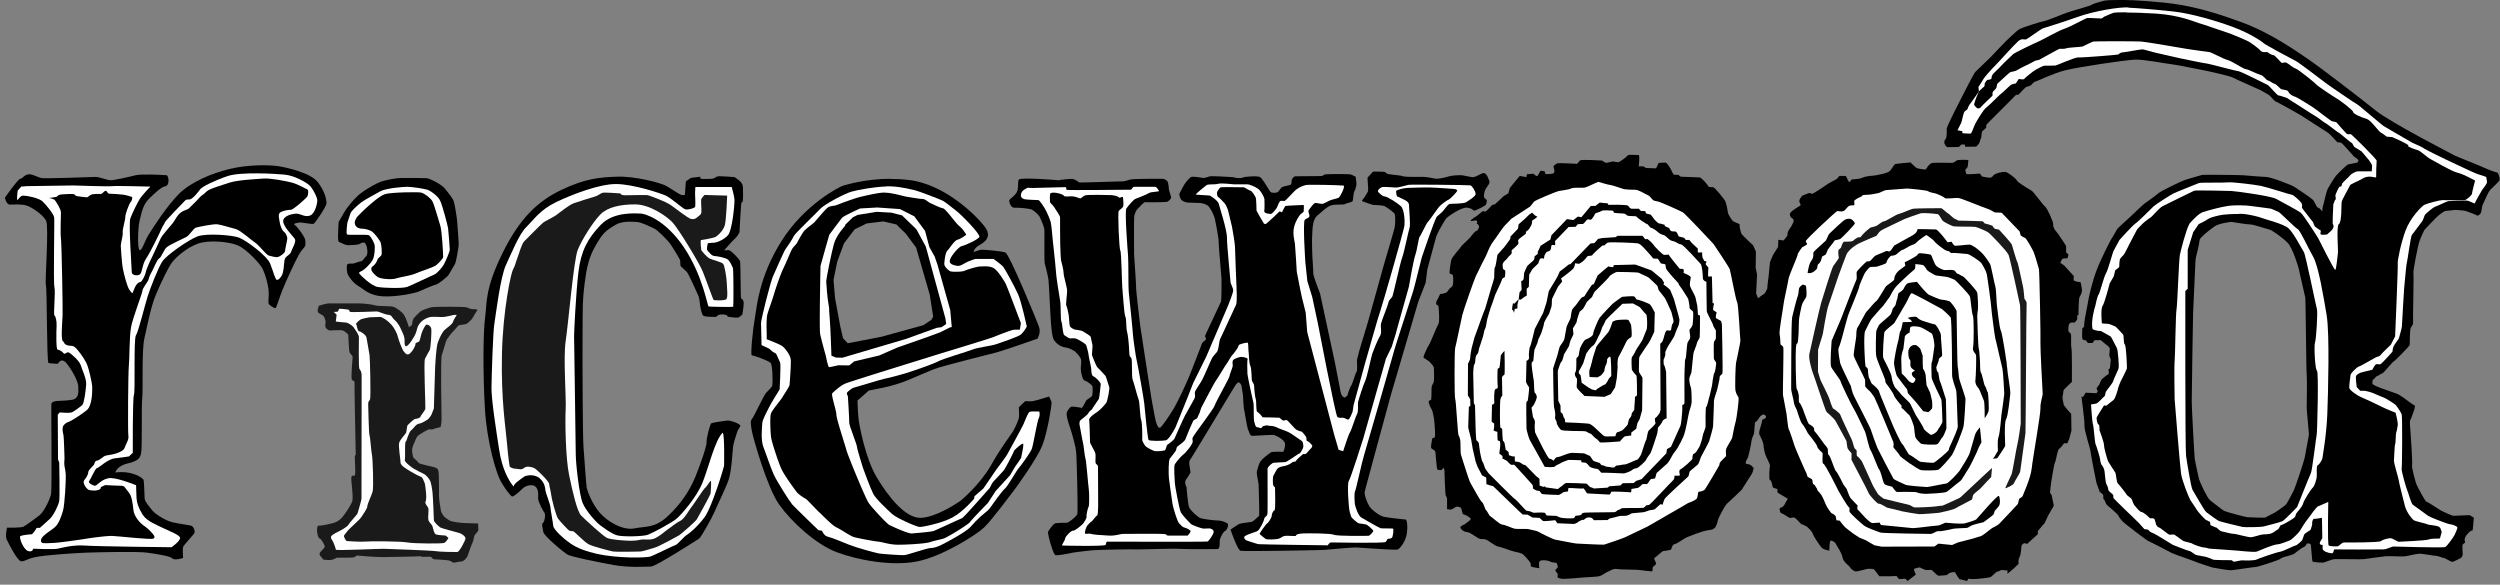 <svg xmlns="http://www.w3.org/2000/svg" width="496" height="116" fill="none" viewBox="0 0 496 116"><rect x="0" y="0" width="496" height="116" fill="#808080" stroke="none"/><g clip-path="url(#a)"><path fill="#000" d="M1.38 104.72s-.38 1.66-.05 2.32 2.08 4.21 2.84 4.31.85-.38 2.75-.8c1.89-.43 7.72-.8 10.09-.9 2.37-.09 10.28-.28 12.22 0s4.5.66 4.97 1.14c.47.47 2.13-.09 2.13-.09s-.14-1.75 0-2.18 2.04-2.37 2.23-2.75-.14-1.33-.62-1.47c-.47-.14-2.51-.38-3.84-.71s-3.36-1.66-3.84-2.27c-.47-.62-1.52-1.75-1.56-2.37-.05-.62-.09-3.5-.24-3.79-.14-.28-2.08-1.85-5.59-1.42.66-1.75 2.94-1.8 3.36-2.04.43-.24 1.47-.38 1.75-1.66s.05-9.56.24-11.08-.14-9.38.43-11.84 1.28-6.34 2.32-8.76 2.46-5.45 3.27-6.44c.8-.99 2.89-2.84 5.07-3.6s6.16-.38 7.91.38 4.45 3.69 4.92 4.69c.47.99 1.28 3.55 1.18 5.21s-.09 1.61.14 1.85c.24.24 1.04.8 1.23.66s.76-2.13 1.37-3.65 2.51-5.68 3.31-7.06c.8-1.37 1.23-1.23 1.23-2.04s0-.85-.43-1.61-1.37-1.94-1.75-2.18.95-.43.95-.43c.62-.05 2.6.43 2.89.24.28-.19 2.46-3.31 2.51-4.02s-.33-2.46-1.75-4.26-5.97-2.84-7.77-3.13c-1.8-.28-5.97-.33-9.56.52-3.6.85-7.86 2.6-10.28 5.07-2.41 2.46-5.02 6.58-5.87 7.91s-1.28 3.13-1.8 3.17c-.52.05-.38-4.59-.05-5.82s.57-3.08 1.8-4.31 2.56-2.46 3.31-2.56c.76-.09.8-1.61.33-2.18-.95-.09-5.21-.28-6.25 0s-4.21.99-4.92.99-2.32-.71-3.03-.66-9.71.33-10.56.24-1.85-.85-2.7-.76-1.18.85-1.66.9c-.47.05-3.03 3.74-3.03 3.74s.24 1.37.99 1.37 2.27-.14 3.31.19 3.31 1.85 3.88 3.03-.28 12.31-.05 12.74c.24.43.14 15.39.52 15.48s1.89.14 1.89.14.05-.24.33-.47c.28-.24.62-.28 1.09.09.47.38 2.51 3.31 2.6 4.92s-.14 2.04-.66 2.41c-.52.38-3.13.38-3.55.43-.43.05-1.09.14-1.14.62-.05.47.14 16.81-.05 17.8s-1.23 3.27-2.23 4.21c0 0-2.75 2.08-3.27 2.32s-3.31.19-3.31.19z"/><path fill="#fff" d="m4.27 36.96-.76.85s-.24 1.85-.05 1.85.47-.85 1.18-.85 3.13.47 3.84 1.18 2.18 2.46 2.27 3.17-.19 12.83.05 13.83-.24 5.45 0 5.59.47 1.14.43 2.04c-.05.9-.14 4.69.19 4.74s.9.33 1.18.71.62-.33 1.04-.14c.43.19 2.08 1.61 2.37 2.51.28.9 1.14 2.7 1.09 3.74s-.38 3.74-.76 4.17c0 0-1.56 1.28-2.13 1.47s-2.37 0-2.37 0l-.38.47.05 8.85.24.66s.14 6.72 0 7.58-1.14 2.89-1.85 3.55-1.99 1.8-1.99 1.8h-.62s-.76 1.28-1.04 1.28-1.94.14-2.23.38c-.28.24.62 2.65 1.56 2.94.95.28.99-.47.99-.47s4.02.19 4.88 0 3.08-.8 5.45-.62 17.14.33 17.14.33 1.94-1.37 1.66-1.94-1.52-.99-2.98-1.7-3.55-1.47-4.4-2.79c-.85-1.33-1.18-2.41-1.23-3.27-.05-.85-.09-2.6-.09-2.6s-3.22-1.33-4.92-1.42-2.84 1.52-3.22 1.52-1.47-.57-1.18-.9c.28-.33 1.23-2.6 1.56-2.6s2.13-1.8 3.55-1.94 2.79-.38 2.79-.38l.76-.71s-.05-10.99.24-11.55c.28-.57-.09-11.08.38-11.74s1.8-6.06 2.32-7.72 2.08-5.63 2.89-6.91c.8-1.28 5.26-4.36 7.01-5.02s6.87-.28 8.24.24 5.59 3.6 6.2 5.21c.62 1.61.99 3.08 1.28 3.17s.99-.52 1.23-1.47.19-2.32.43-2.79 1.04-.76 1.18-1.28 1.09-1.99.76-2.56-2.32-2.41-2.32-3.55 2.13-1.56 2.84-1.47 1.61.76 2.56.33 1.37-2.37 1.37-2.98-.95-2.46-1.61-3.03-2.89-1.89-4.88-2.08-8.71-.57-11.27.28-5.11 2.13-5.45 2.6-1.47 1.94-2.08 2.04c-.62.09-.62-.14-1.14.43s-3.84 3.93-3.84 4.17-.33.47-.62 1.18c-.28.71-2.32 4.88-3.08 5.97s-.76 2.79-1.23 3.13-1.61.19-1.61-.43-.66-9.71-.28-10.7 1.37-3.08 1.89-3.88 2.08-2.41 2.08-2.41-6.72-.19-7.58-.09-7.72-.14-7.72-.14l-9.28.14-.99.09z"/><path fill="#000" d="M9.67 39.28s.99.09 1.28.52 1.14 1.7 1.14 2.37-.14 4.17 0 5.11.38 13.97.33 15.25-.38 4.83.05 5.16.09.47.76.76c.66.28 1.04 0 1.56.38s1.75 1.99 2.32 3.13 1.18 4.26 1.18 4.69.14 3.74-1.09 4.74c-1.23.99-3.31 2.27-3.6 2.32-.28.05-.8.38-1.04.76s-.14 1.28 0 1.7.24 4.92.24 4.92-.05.14-.05.85.19.9.28 2.04-.19 6.11-.52 7.29-.85 2.65-1.61 3.31-1.61 1.09-2.32 1.8-.52 1.33 0 1.37c.52.05 1.52 0 2.32-.05s4.4-.52 5.49-.71 4.59-.71 5.92-.66 7.62.8 8.14.52-.09-.9-.62-1.47-1.18-.99-1.61-1.33-1.61-1.56-1.75-2.84-.28-2.79-.99-3.6c-.71-.8-.71-1.23-1.37-1.23s-3.22-.14-3.22-.14l-.95.43s.28.09-.19.43c-.47.33-1.94.28-2.32 0s-1.14-1.37-.71-1.85.8-1.18.8-1.61 1.09-1.28 1.18-1.56.14-.66.62-.71c.47-.05 1.18-.9 1.7-.99s1.47-.24 1.89-.38c.43-.14 1.61-.52 1.8-1.14s.9-1.66.76-2.32-.05-12.74.09-13.97.09-5.73.43-7.62c.33-1.89 2.27-6.82 2.27-7.29s1.04-1.7 1.18-2.13.19-.8.57-1.42 1.14-2.65 1.56-2.84c.43-.19.95-1.8 1.56-2.27s3.27-1.7 3.84-1.99c.57-.28 1.42-1.7 1.89-1.85.47-.14 3.46-.76 4.26-.66.8.09 2.89.76 3.69.95s3.17 2.27 3.88 2.75c.71.47 2.13 2.37 2.65 2.51s1.37.38 1.8.28 1.42-.8 1.42-1.23.47-2.13.43-2.56c-.05-.43-.33-.99-.71-1.28s-.71-1.23-.8-1.89-.43-1.61.19-1.94 1.56-.47 2.04-.47 3.08-2.32 3.27-2.65.28-1.33-.05-1.42-1.75-.99-3.03-1.33-4.4-.9-5.59-.8c-1.18.09-5.16.28-6.72.8s-4.12 1.23-4.64 1.8-1.14.85-1.37 1.18c-.24.33-1.61 1.66-2.04 2.08s-.99.33-1.75.95-.99 1.37-1.52 2.04c-.52.66-2.04 2.32-2.37 2.98s-1.52 3.36-1.8 3.88-1.14 2.46-1.18 2.89c-.05.43-.76 1.94-1.09 1.94s-.8.43-1.04.99l-.52 1.23s-.57-.33-.99-1.52c-.43-1.18-.95-3.31-1.04-4.26s-.28-3.08-.28-3.65.47-2.04.38-2.6c-.09-.57.57-2.7.52-3.13s.76-2.65 1.09-2.98.28-.95.28-.95-1.09-.38-1.8-.47-2.23-.19-2.7-.19-.43-.57-.76-.57-.62.62-.99.62-1.42-.05-1.89.14-.52.52-.9.52-1.7-.19-1.99-.24-.28-.28-.52-.38c-.24-.09-2.6 0-2.94.14s-.28.28-.52.38c-.24.09-1.56.24-1.56.24z"/><path fill="#1A1A1A" d="M63.27 60.64s-.47 1.14-.09 1.42.8.43.99.62.43.9.43 1.23-.14.71 0 1.04.62.62.85.62 2.23-.14 2.56 0 1.09.66 1.09.95.14 3.03.24 3.36.62.62.62.95-.38 4.17-.14 4.5.57.19.52.62.24 14.25.24 14.25-.14.14-.19.38.24 3.5 0 3.74-.47-.19-.66.28.47 4.07.14 4.92-1.52 2.6-1.94 3.08c-.43.47-.9.95-2.04 1.23s-2.37.52-2.79.47c-.43.47-.09 2.41.28 2.51.38.09 1.18 1.52 1.04 1.75-.14.24-.43.52-.76.85s-.38.66.09 1.11-.02.52 1.28.59 1.49-.47 1.94-.47 2.7.02 3.08-.02c.38-.05.62-.43.85-.4.24.02 3.43.33 5.23.31s6.84-.12 7.15-.17.14.09.45.12c.31.02 1.89-.09 1.87.05s.43.43.5.43 2.6.14 2.98.24c.38.09.66.4.92.43.26.02 1.16-.24 1.59-.24s1.04-.78 1.14-.99c.09-.21.66-1.99.97-2.63s.33-1.44.52-1.66c.19-.21.69-.76.69-.95s-.05-1.3-.05-1.3-2.53-.09-2.84-.09-2.27-.21-2.72-.45-1.18-.73-1.35-1.04-.43-.62-.47-.97c-.05-.36-.38-2.06-.38-2.82s.02-4.5-.12-5.04-.26-.57-.92-.78-2.94-.57-3.05-.88-.99-.83-1.07-1.18c-.07-.36-.24-1.18-.17-1.52.07-.33.24-.9.4-1.18.17-.28.38-1.18.83-1.52.45-.33 1.87-1.21 2.2-1.21s.66.05.85-.07 1.16-.31 1.3-.36.26-1.04.26-1.68-.24-11.89.05-12.64c.28-.76.78-2.72.95-3.01.17-.28.99-1.4 1.3-1.66s.92-1.18 1.21-1.25c.28-.07 1.18-.12 1.44-.26s.78-.62 1.02-.9.95-1.66 1.14-1.82c.19-.17-.85-.21-1.11-.21s-.69-.24-1.11-.36c-.43-.12-6.35-.14-6.91 0-.57.14-1.87.54-2.25.9s-1.13 1.07-1.33 1.4-.27 1.21-.27 1.21l-.6.47s-.54-1.81-1-2.48-1.41-1.27-1.94-1.54c-.54-.27-3.21-.13-3.75-.33s-2.48-.4-3.35-.4h-5.62c-.94 0-2.19.47-2.19.47z"/><path fill="#fff" d="m66.22 61.88.57.57-.17 1.34s1.61.2 1.98.2 1.27.54 1.57.97c.3.44 1.04 1.44 1.04 1.94s-.1 6.06.1 6.29.44.64.44 1.27l-.03 24.41c0 .5-.74 2.71-.77 2.95-.03.23-1.64 1.91-1.84 2.31s-1.54 1.14-2.11 1.41-1.24.67-1.31.9-.03.4.2.7.74 1.67.74 1.91 8.67-.2 9.54-.17 9.58.33 10.25.47c.67.13 3.92.2 4.32.17s1.61-2.28 1.61-2.71-.74-.87-1.04-1-3.58-.94-3.92-1.14c-.33-.2-1.31-1.07-1.31-1.47s-.17-4.49-.27-5.49-.33-1.98-.44-2.24c-.1-.27-.67-1.14-1.27-1.44s-1.54-.74-2.01-1.04-1.91-1.34-1.77-1.77c.13-.44-.07-3.45.17-3.58.23-.13.54-1.84 1.1-2.28.57-.44.84-1.17 1.57-1.31.74-.13 1.37-.67 1.61-.77.23-.1.74-.77.87-1.1s.44-1.14.44-1.14.2-6.66.23-7.57c.03-.9.2-4.55.57-5.56.37-1 .9-2.11 1.44-2.54.54-.44 1.47-1.14 1.54-1.47s.64-1.24.74-1.37-.67-.03-.67-.03-1.37.37-2.08.4c-.7.03-2.14-.17-2.88.1s-1.31.64-1.77 1.27-.4.97-.67 1.74-1.44 2.61-1.91 2.68-.3-.9-.37-1.54-.57-1.51-.77-2.01-.8-1.37-1.24-1.71-.47-.94-1.17-.97-1.94-.67-2.28-.67-5.29.23-5.39.07c-.1-.17-.07-.44-.37-.44s-1.64-.27-1.77-.1-.07.54-.44.54-.6.03-.6.03z"/><path fill="#1A1A1A" d="M73.35 62.95c-.5.1-1.54.27-1.81.44s-1.04.77-.87.97.23 1.31.54 1.34c.3.03 1.41.7 1.51 1.31.1.6.5 2.85.6 3.45s.27 8.37.1 8.77-.4.37-.37 1c.03.64.1 5.73.27 6.19.17.47.3 3.05.47 3.78s.37 6.6.13 7.37-1.04 2.44-1.04 2.88-.94 1.74-1.24 2.21-2.51 2.38-2.75 2.75c-.23.37-.77.84-.64 1.04 0 0 .3.9.6.9s2.81.2 3.62.1c.8-.1 7.1-.07 8.34.17s6.86.27 7.3.1.87-1 .87-1l-.57-.47s-1.44-.07-1.87-.2c-.44-.13-.6-1.24-.74-1.64-.13-.4-.67-.74-.8-1.24s.1-2.04-.03-2.38c-.13-.33-.74-.9-.54-1.27s.13-1.57.07-2.04c-.07-.47-.13-1.44-.27-1.71-.13-.27-.37-1.07-.7-1.17s-1.57-.74-2.08-1.07-1.98-1.1-1.98-1.74-.47-3.28-.27-3.95 1.27-1.74 1.37-1.98c.1-.23.17-1.37.3-1.51.13-.13 1.24-1.24 1.51-1.24s.97-.17 1.04-.44.9-1.21.97-1.57c.07-.37-.37-9.34-.07-9.94s.74-1.34.94-1.71.4-3.75.3-4.25-.54-.74-.8-.8c-.27-.07-.47.3-.87 1.1s-.47 1.74-.67 2.14-.8.2-.8.67-.97 2.01-1.47 2.01-.6-.37-.87-.64-1.04-2.34-1.14-2.85c-.1-.5-.6-1.64-1.31-2.44s-1.77-1.51-2.24-1.51-2.04.07-2.04.07"/><path fill="#000" d="M67.19 44.06c-.07 1.31-.27 3.88.07 3.95.33.07 1.14.64 1.81.64s2.01-.1 2.18-.2.64-.4.97-.33.54.67.6 1.1c.07.44.2 1.24-.23 1.67s-.67.97-.94.94-1.34.47-1.67.47-1.04-.1-1.14.3-.03 1.44.17 1.87c.2.44 1.14 1.77 2.14 2.31s2.01 1.84 4.75 2.01c2.75.17 6.5-.64 7.23-.97.74-.33 2.81-1.24 3.38-1.37s1.98-1.41 2.24-1.61c.27-.2 1.17-1.94 1.47-2.38s.67-3.01.77-3.62c.1-.6-.27-4.08-.27-4.69s-.5-3.68-.7-4.25-1-1.54-1.71-2.44c-.7-.9-3.11-2.08-3.65-2.11s-4.08-.07-5.19-.03c-1.1.03-2.44.33-3.52.6-1.07.27-3.92 1.94-4.96 2.91s-2.31 2.58-2.68 3.25-1.14 1.98-1.14 1.98z"/><path fill="#fff" d="M68.93 44.1s-.3 2.11-.1 2.38 4.05-.07 4.42.23.87 1.24 1.04 1.77c.17.54.03 2.41-.37 3.11s-1.44 1.77-1.98 2.08c-.54.3-.84.33-.6.67.23.33 2.31 2.34 3.52 2.58 1.21.23 5.02.33 5.93 0 .9-.33 4.75-2.21 5.36-2.44.6-.23 1.64-1.51 1.91-2.01s1.17-2.44 1.17-2.98-.27-3.65-.33-4.19c-.07-.54-1.14-4.65-1.61-5.56-.47-.9-1.87-1.91-2.54-2.11s-3.05-.57-3.92-.57-4.25.27-5.39.9c-1.14.64-2.98 1.61-3.75 2.18s-1.98 1.71-2.14 2.14c-.17.44-.6 1.81-.6 1.81z"/><path fill="#000" d="M70.81 43.09c-.33.54-.57.97-.33 1.54.23.57.9.74 1.34.74s1.37.17 1.94.54 1.61 1.77 1.77 2.24c.17.47.27 2.14.17 2.41s-.8.74-.8.9-.27.67-.57 1.04-.67.37-.67.87.7 1.17 1.24 1.57 2.78.6 3.68.3 2.75-.5 3.85-.97 3.31-1.17 3.88-1.51c.57-.33 1.57-1.44 1.61-1.74.03-.3-.23-5.22-.57-6.26-.33-1.04-1.17-4.08-1.54-4.79-.37-.7-1.57-1.54-2.14-1.74s-6.13-.07-7.23.27c-1.1.33-2.78 1.88-3.55 2.54-.77.67-2.08 2.04-2.08 2.04zm65.26-7.1 1-.7 1.88-.23s-.1.44.27.44 1.88.03 2.28-.07.54-.47 1.21-.47 2.58.13 2.91.17c.33.03.97.67 1.21.84.23.17.57.7.57 1.17s.1 2.78-.1 2.91-.2.03-.27.77-.3 4.65-.3 5.06-.54 1.14-1.1 1.64-1.94 2.14-1.94 2.14.64-.03.94-.03 2.11 1.74 2.21 2.24.1 7.2.17 7.3.54.23.54.97-.27 2.24-.27 2.24-.57.6-.9.64c-.33.03-1.81-.13-1.98-.2s.07-.4-1.07-.44c-1.14-.03-1 .54-1.47.5-.47-.03-2.18.03-2.41-.33-.23-.37-.44-1.24-.54-1.84s-.07-1.41-.4-2.14c-.33-.74-1.67-3.68-2.04-4.32s-1.41-1.27-1.47-1.57c-.07-.3.03-.84-.1-1.14s-1.71-3.01-2.34-3.68c-.64-.67-2.04-2.18-2.75-2.51s-2.54-1.27-3.45-1.31c-.9-.03-2.88-.27-4.25.57s-2.14 1.27-3.15 2.81c-1 1.54-1.74 2.91-2.28 4.92s-.97 5.83-1.04 7.9c-.07 2.08-.07 10.31-.07 11.38s.03 15.07.2 17.11.5 7.4.64 8.07 1.07 3.18 2.58 4.92 4.55 3.58 6.9 3.11 4.02 0 6.66-2.48 4.32-5.12 5.36-7.63 2.34-6.29 2.28-7.03c-.07-.74.7-3.52.9-3.68.2-.17 2.31-.47 3.11-.57s2.68.7 2.68 1-.47.7-.64 1.31c-.17.6-.7 2.04-.8 2.91s-.3 4.82-.87 6.5c-.57 1.67-2.31 5.19-2.75 6.26s-2.68 5.16-3.15 5.46-8.57 5.52-9.51 5.52-4.25.27-7.4-.3-8.3-1.61-9.11-2.04c-.8-.44-4.72-3.72-4.85-4.49s-.4-1.67-.07-1.84.54-1.71.3-1.98-1.27-2.21-1.27-2.85.17-1.61-.44-2.28c-.6-.67-2.04-.33-2.71.37s-1.74 1.57-2.01 1.51c-.27-.07-1.27-1.34-2.18-2.88s-2.81-7.77-3.21-14.53-.37-15.13.03-18.05c.4-2.91-.1-5.52 3.38-12.66 3.48-7.13 7.1-10.48 11.79-12.72s7.53-2.48 10.98-2.61 8.71 1.17 9.94 1.91c1.24.74 2.48 1.64 2.88 1.71s.67 0 .67 0l.2-2.68z"/><path fill="#fff" d="M137.97 37.1h7.2s.44 1.54.54 2.38-.44 6.16-1.24 7.13-2.31 1.54-2.78 1.54-1.24.1-1.24.1-.37 1.17-.07 1.47.77 1.04 1.37 1.07 2.24.37 2.65.7.84 1.27 1 1.64.13 7.67.07 7.73c-.07.07-4.65.03-4.89-.07s-1.14-6.13-4.89-11.72-7.83-6.7-8.57-6.7-5.29-.5-7.9 2.21-3.95 5.19-4.45 9.34-.87 11.85-.87 12.76.33 21.46.33 23.4.7 8.1 1.37 9.71 2.71 3.88 3.52 4.45c.8.57 2.21 1.67 3.35 1.98 1.14.3 5.12.23 6.09-.13.97-.37 4.92-2.48 5.79-3.28s3.85-4.08 5.06-7.13 2.48-8.47 3.98-9.84c.4.4.27 6.36.27 6.56s-2.41 8.3-3.92 10.28-3.01 3.18-3.52 3.48-1.77 1.84-2.14 1.94-4.25 2.04-5.02 2.31-6.56.4-10.68-.54-5.16-2.08-5.73-2.44c-.57-.37-2.81-2.31-2.88-3.08s-.54-3.18-.57-3.75-.87-2.65-.97-3.21c-.1-.57-.07-1.51-1.14-2.48s-2.85-.6-3.21-.27c-.37.33-1.98 1.27-1.98 1.91-1.07-1.34-2.28-3.58-2.85-7.23s-1.57-10.04-1.54-12.42.3-11.08.57-12.66c.27-1.57 1.17-9.27 2.31-11.69s2.58-6.09 4.05-7.53 2.71-3.38 5.83-4.89c3.11-1.51 8.64-3.65 11.99-3.62s8.5 1.74 9.71 2.24 3.45 2.65 4.02 2.78 1.77-.23 1.91-.47c.13-.23 0-2.28 0-2.71s.07-1.27.07-1.27z"/><path fill="#1A1A1A" d="M139.21 39.38c.2-.33.57-.7.57-.7l4.49.13s-.17 4.82-.47 5.89-1.51 2.21-2.01 2.38-2.44.54-2.68.54.03 2.04.03 2.04 1 1.31 1.67 1.64 2.38.67 2.68 1.07.67 2.81.7 3.72c.03.9.27 2.88-.07 3.25s-2.38.23-2.51.2-1.47-3.92-2.18-5.66c-.7-1.74-4.82-8.47-5.96-9.71s-4.52-3.62-7.47-3.62-5.46.54-6.9 2.01-3.68 4.99-4.49 7.06c-.8 2.08-1.87 14.73-2.38 18.05-.5 3.31.13 11.18 0 13.53s-.03 9.58.67 12.99c.7 3.42 1.61 7.27 2.38 8.07s4.35 4.08 5.12 4.45 3.35.54 4.49.57 1.91-.13 2.38-.23 1.21.13 2.24-.1c1.04-.23 2.78-1.84 3.05-1.98.27-.13 1.51-1.21 2.38-1.61s1.98-2.51 2.21-2.71 2.48-3.72 2.71-3.82 1.04-1.47 1.17-1.44 0 2.28-.07 2.58-2.44 4.62-2.71 5.06-3.21 3.01-3.52 3.18c-.3.17-3.98 2.21-4.82 2.44s-2.31.74-2.85.77-4.92.1-5.42 0-4.02-.97-4.92-1.47-2.78-2.58-3.08-2.58-.37.03-.64-.07-1.74-1.71-2.24-2.34c-.5-.64-1.34-4.15-1.41-4.82s-.37-1.64-.4-2.14-2.54-3.01-3.05-3.18c-.5-.17-1.41-.44-1.94.03-.54.47-1.17.13-1.77.13s-1.07-.4-1.07-.4-.27-1.51-.54-4.69-1.17-8.44-1-17.41 1.84-16.47 2.21-17.04.54-1.47.84-2.21.87-2.88 1.37-3.35 3.48-3.58 3.95-3.85 1.84-.97 2.34-1.31c.5-.33 2.58-2.08 3.58-2.41s3.35-1.1 4.02-1.27 1.17-.6 1.57-.77 3.21.1 3.52.1-.03.37 1.1.37 4.15-.1 4.49 0c.33.1 3.45 1.17 4.59 2.01s3.25 2.41 3.72 2.61 1 .17 1.47-.27.74-.47.8-.94c.07-.47-.17-2.54.03-2.78z"/><path fill="#000" d="M176.73 35.47c-5.06 0-8.76 1.19-9.36 1.33-.74.17-7.77 3.78-12.32 11.02s-4.89 13.13-5.29 15.3-.9 7.37-.6 7.37 3.28 1.04 3.72 1.51.44 4.12.34 4.49-.74.9-1.24 1.47-2.44 4.82-2.81 5.19-.17 1.41.03 2.51 2.95 11.05 5.42 14.5c2.48 3.45 7.23 7.83 11.42 9.41 4.19 1.57 10.95 2.81 15.94 1.81s11.65-5.22 13.23-6.7c1.57-1.47 5.56-6.9 6.06-7.53s4.49-6.19 5.52-8.77 1.91-8.2 1.84-8.54-.5-1.17-.5-1.17-2.75.87-3.38.94-1.24-.1-1.41.03-1.21 1.17-1.21 1.17.1 1.54.03 2.04-.8 2.08-1.17 2.71c-.37.64-2.34 3.11-4.35 6.7-2.01 3.58-5.66 6.83-6.23 7.2s-4.69 3.18-7.73 3.28c-3.05.1-6.46-4.22-8.74-8.04s-3.48-10.41-3.62-11.72c-.13-1.31-.2-3.52-.2-3.52l2.24-1.97s1.44-.27 2.98-.6 3.55-.94 4.72-1.44 3.99-1.71 5.32-2.24 11.12-2.98 12.39-3.31 8.07-2.71 8.07-2.71.64-1.14.37-2.11-5.93-14.63-6.73-14.97c-.8-.33-4.25-.57-4.72-.57s-1.37.44-1.54.44.1-.57.57-1c.47-.44 3.48-1.44 1.64-3.92s-8.1-8.5-15-9.34c-1.29-.16-2.53-.22-3.7-.22zm-1.46 8.46 2.58.6 1.87 1.84 2.04 2.75 2.71 9.37.67 4.32-.34.64-1.61 1.07-8.37 2.31-6.63 1.27-.94-1-.54-2.34-1.04-5.62-.3-3.62.74-3.62 1.34-3.62 2.11-2.78 2.38-1.17 3.31-.4z"/><path fill="#fff" d="M175.78 37c-2.32.07-5.51.65-6.8 1.01-1.47.4-5.56 2.64-6.23 3.41s-5.02 4.86-5.26 5.42-1.21 2.01-1.61 2.54-2.08 4.55-2.51 5.42c-.44.87-2.38 8.54-2.38 9.28s.1 4.39.1 4.39l1.51.7.64.57.74.44s.64 1.34.8 1.77c.17.44-.1 5.32-.1 5.32s-1.57 2.48-2.04 3.42-1.37 2.54-1.41 3.31c-.03.77-.33 3.25.23 4.69.57 1.44 1.44 4.15 2.08 5.52s3.15 5.32 3.65 5.89 5.19 5.09 5.19 5.09l.7.1s.37 1 1.1 1.17c.74.17 2.95 1.07 4.35 1.64s5.26 1.61 5.86 1.71 4.32.37 4.99.33 4.55-1.41 5.26-1.41 1.44-.3 2.08-.6 4.89-2.54 5.79-3.55 1.41-1.54 2.04-2.11 1.57-1.24 1.81-1.61 2.48-3.52 3.01-3.92c.54-.4 2.28-3.55 2.68-3.98.4-.44 2.41-3.18 2.68-3.95s1.07-5.56 1.37-6.09.1-1.27.1-1.27-1.51-.07-1.87.03c-.37.1-.87 1.57-1.27 2.48-.4.9-3.18 5.86-3.28 6.09s-2.14 2.95-2.14 2.95l-2.54 3.72-1.77 1.54-.07.5s-2.18 2.58-4.32 3.72-5.86 1.87-6.46 1.87-4.62-1.77-5.49-2.58c-.87-.8-3.21-2.95-3.75-4.02s-2.01-4.99-2.04-5.16-1.17-3.68-1.17-4.12-1.57-4.29-1.54-4.79-.27-5.26-.27-5.26-.34-.54-.13-.77c.2-.23.87-.84 1.41-.97s5.49-1.67 6.13-1.77 3.11-.77 4.22-1.11c1.1-.33 5.49-1.84 6.29-2.31s5.73-1.91 6.8-2.34c1.07-.44 3.72-.7 4.82-1.1s4.25-1.41 4.82-1.91 1.14-1.54 1.14-1.54-1.04-4.86-1.74-6.43-2.65-5.09-2.95-5.46-1.91-1.54-1.91-1.54h-3.62s-1.37.44-1.94.77-1.11.7-1.67.6c-.57-.1-1.74-.3-1.41-1.24s1.84-2.61 2.34-2.68 3.22-1.27 3.48-1.81c.27-.54-3.68-4.52-4.62-5.22s-2.04-1.64-2.58-1.94-5.06-2.01-5.59-2.11c-.54-.1-2.48-.67-4.79-.77-.29-.01-.6-.01-.94 0zm-1.91 5.02 2.95.17 2.14.54 2.85 2.75 1.87 3.45 3.88 14.2.17 1.14-.91.64-.97.13-6.03 2.18-12.69 3.75-1.27-.03-.9-.37s-.2-6.13-.37-7.8 0-1.37-.2-2.34-.47-4.09-.47-4.59 1.04-5.69 1.54-7.47c.5-1.77 2.18-3.52 2.18-3.52l.1-.3 1.47-1.44.94-.47 3.72-.6z"/><path fill="#000" d="M175.54 38.2c-1.31.03-3.11.47-4.59.8-1.47.33-4.59 1.54-5.02 1.71-.44.17-1.24.1-1.74.5s-2.14 2.34-2.51 2.78-1.84 1.37-2.28 2.01-1.04 1.74-1.24 2.14-.8.8-1.14 1.51c-.33.7-1.01 2.38-1.61 3.62s-1.47 3.82-1.91 5.29-1.21 3.42-1.31 4.09-.13 1.91-.1 2.65.03 2.01.03 2.01 2.65 1 3.15 1.41 1.51 1.67 1.61 2.58c.1.9-.2 4.72-.23 5.06-.03.33-.97 1.71-1.44 2.48s-2.08 2.58-2.28 3.28-.07 3.92.07 4.75c.13.84 1.41 4.85 2.04 6.19s2.68 4.12 3.05 4.59 1.57 1.24 1.77 1.31 2.51 2.58 2.71 2.71 2.51 2.58 3.35 2.95 2.71 1.67 3.41 1.91c.7.23 4.15.87 4.96.94.8.07 2.08.57 3.72.6s5.59-.2 6.46-.5 1.88-.47 2.68-.7 5.02-2.85 5.29-3.28c.27-.44 3.58-3.82 3.58-3.82l1.51-2.34 2.88-3.15.97-1.67s1.24-1.71 1.24-1.87.6-2.64.34-2.71c-.27-.07-1.78 1.31-1.78 1.44s-1.61 3.31-2.01 3.82-1.81 1.94-2.14 2.34-.54 1.07-.8 1.34c-.27.27-5.02 5.73-5.39 5.86s-5.06 2.31-5.59 2.51c-.54.2-3.65.44-4.35.5-.7.07-3.95-1.41-4.49-1.71s-3.42-3.42-4.05-4.32c-.64-.9-4.19-9.54-4.45-10.58-.27-1.04-1.97-6.13-1.97-6.97s-1.11-3.95-.8-4.25 1.54-1.47 2.58-1.91 15.9-5.02 17.51-5.53 11.15-3.38 12.02-3.75 3.35-1.31 3.75-1.37c.4-.07 1.31-.03 1.31-.03s.3-1.31.2-1.44-2.68-7.2-3.08-7.87-1.57-2.64-2.48-3.01-1.77-.23-2.44-.23-2.78.67-3.18.87-2.61.27-2.91.03c-.3-.23-1.14-.84-1.07-1.54s.2-2.11.64-2.54 1.34-1.98 2.01-2.14c.67-.17 1.71-.97 1.71-.97s-.57-1.07-1.37-1.71-2.68-3.45-3.28-3.55-2.11-.87-2.51-1.04-.97-.8-1.51-.8-2.41-.33-3.11-.44c-.7-.1-3.05-.84-4.35-.8zm-1.34 2.98 4.35.3 2.85 1.44 2.14 2.91.84 3.18 1.07 1.91.57 1.67 2.51 8.94.3 3.35-.4.1-1.87.94-2.71 1-5.83 2.04-3.58 1.57-4.96 1.17-1 .8-2.14-.03s-1.61.37-1.84.37-.64-2.18-.64-2.18-.94-3.35-1.14-4.39.07-13.53.07-13.53l1.07-3.82.67-2.34s2.28-3.08 2.58-3.41 3.52-1.81 3.52-1.81l3.58-.2zm36.04-5.4s-7.81-.66-8.1-.14c-.28.52 0 1.56-.38 2.41s-1.52 1.42-1.52 1.75.28 1.47 1.09 1.42c.8-.05 2.51.14 3.13.28s1.61 1.18 1.75 1.42.95 1.99.99 2.65c.05.66-.05 6.35.09 6.77.14.43.62 2.46.71 3.03s.33 5.73.38 6.49.19 4.55.66 5.45 1.52 1.52 2.27 1.61c.76.09 1.47.52 1.75.66s1.18 1.09 1.37 1.61 0 1.36 0 1.93.3 2.28.8 2.41 1.24.74 1.44 1 .1 1.81 0 2.01-.87.64-1.1.87-.74 1.51-.97 1.51-1.91-.44-2.21-.13c-.3.3-.77.8-.77 1.34s.33 1.67.67 2.68c.33 1 1.14 3.68 1.24 5.09s.37 11.69.2 12.12-1.67 1.71-2.18 1.71-2.08-.03-2.38.2-1.17 1.31-1.24 1.67c-.07.37 1 4.49 1.51 4.55.5.07 2.54-.3 3.11-.44.57-.13 3.42-.47 4.35-.54.94-.07 6.06-.2 8.24-.17s6.83-.2 9.14-.1 6.66.03 7.23.03.47-1.17.47-1.57.6-1.77 1.07-2.01c.47-.23.74-1.27.5-1.47-.23-.2-1.17-.6-1.81-.6s-3.42-.3-3.82-.6-1.91-1.47-2.08-2.28c-.17-.8-.44-3.45-.4-3.58.03-.13-.54-1-.17-1.57s.8-1.24.9-1.47-.44-2.08-.1-2.48c.33-.4 8.94-14.77 9.11-14.97s.4-.47.57-.47.57.5.57.7.3 1.74.3 2.04.13 2.34.23 2.75.57 3.45.77 3.88c.2.44.37 1.24.8 1.24s3.58-.2 4.15-.17 1.98.84 2.28 1.44-.17 1.91-.3 1.91-2.11-.1-2.44.13-1.57 1.14-1.98 1.71-.57 1.41-.74 1.94c-.17.54.33 2.31.33 2.91s.2 5.93.07 6.03-1.1 1.04-1.37 1.14-2.24.27-2.61.47-1.67 1.1-1.67 1.1 1.37 4.02 1.98 4.19c.6.17 15.4-.1 16.57-.17s5.62-.54 6.63-.47c1 .07 7.5.54 7.94.4.44-.13 1.34-1.27 1.71-2.54s.3-3.38-.13-3.42c-.44-.03-3.65-.37-4.39-.57s-2.04-1.14-2.58-1.81-1.24-2.51-1.1-3.15c.13-.64 5.22-19.32 5.22-19.32l5.42-18.42 1.44-3.68.33-2.65s1.51-5.63 1.77-6.5c.27-.87 1.67-3.21 1.94-3.58s3.05-2.34 4.22-2.18c1.17.17 1.1.6 1.44.57.33-.03 2.18-1 2.24-1.14.07-.13.3-.8.13-1s-.57-.33-.5-.9.17-1 .44-1.41c.27-.4.82-1.02.62-1.46s-.49-1.39-1-1.51c-.52-.12-1.67.85-2.33.79-.65-.07-1.94-.39-2.28-.39s-1.59 0-2.46.25-1.79.44-2.36.45c-.57.02-1.51-.37-2.95-.37s-3.42.03-3.78-.13c-.37-.17-2.68-.35-3.01-.45s-.23-.45-1.29-.45-1.66-.07-1.74.1-.79.89-.92 1.04.2 2.36.03 2.78-.35.57-.49.87c-.13.3-.84 1-.64 1.07s2.04.75 2.28.75 1.74.05 2.14.23 1.88 1.21 2.03 1.57c.15.37.12 1.91 0 2.58s-2.04 7.1-2.04 7.1l-3.26 11.69-1.69 5.62-.5 1.96s.1 2.24-.05 2.29-.85 2.46-1.07 2.75c-.22.28-.62 1.42-.7 1.79s-.62.67-.72.6-.55-.28-.69-1.02a962 962 0 0 0-1.19-6.13l-2.91-13.51s-1.36-3.45-1.34-3.97-.15-2.86-.15-2.86-.15-3.08-.07-4.39-.02-3.33 1.05-4.22 1.99-1.84 2.88-2.04 2.34-.05 2.58-.22c.23-.17 1.42-.37 1.52-.59s.17-1.69.35-1.94.44-1.27.42-1.54-.17-1.36-.17-1.36-.62-.32-.95-.44-5.04-.1-5.19 0-.47.27-.6.3-5.04.03-5.32.08-.64.64-.64.82 0 .75-.25.85-1.46.32-1.69.49-.57.77-.82.95-1.1.18-1.37.02c-.27-.17-1.61-2.75-2.18-3.01s-2.41-.07-2.88-.02-.4.22-1.19.23c-.79.02-1.04-.18-1.51-.2s-4.03-.25-4.4-.13-.87.3-1.17.3-2.16-.39-2.54-.15c-.39.23-1.05 1.09-1.29 1.47-.23.39-1 1.76-.99 1.93.02.17.13.85.47 1.16.33.3 1 .49 1.36.49s1.86.07 2.19.07 1.05.15 1.57.49c.52.33 1.34 2.03 1.47 2.7s.75 3.67.75 4.62.55 6.81.55 7.18.05 4.25-.12 4.64-3.1 6.56-3.13 6.75c-.03.18.27.47.13.72-.13.25-.6.44-.74.77-.13.33-2.13 5.57-2.76 7.05-.64 1.47-2.06 4.55-2.91 5.96s-2.43 3.73-2.71 3.73-.5-.4-.72-1.07-.97-4.96-1.02-5.29-1.47-9.44-1.52-9.84-.59-3.73-.69-4.62-.75-6.24-.75-7.1-.39-6.19-.39-6.36-.08-7.45.05-7.87.37-1.02.54-1.17 1.31-1.44 1.54-1.44 4.27.05 4.52-.12.7-.59.7-.79-.4-1.27-.44-1.62c-.03-.35-.12-1.16-.23-1.46-.12-.3-.55-.6-.94-.64-.39-.03-5.84-.03-6.48.13-.64.17-1.24.39-1.64.37s-8.22.27-8.49.2-.77-.69-1.57-.69-2.38.22-2.38.22z"/><path fill="#fff" d="M203.92 37.22c-.54.3-1.16.55-1.34 1.24s.3.97.72 1.07 2.44.15 2.71.17 1.12 1.36 1.47 2.01.82 1.79.99 2.39.42 4.08.55 4.96c.13.87.5 4.92.54 5.49.03.57.67 4.55.8 5.32s.03 3.68.23 3.98.23 2.41.57 2.65c.33.23.84.6 1.14.64.3.03.87-.17 1.47.17.6.33 1.64.84 1.77 1.27.13.44.4 1.41.47 2.04.07.64.4 1.81.47 2.41s0 1.44.47 1.64 1.37 1.14 1.44 1.51c0 0-.27 2.78-.37 2.95s-1.21 1.74-1.31 1.98c-.1.23-.6.44-.77.84s-1.37 1.21-1.61 1.47-.17.9-.1 1.1.5 2.88.64 3.35c.13.47.33 2.68.5 3.18s.54 5.49.64 5.96.13 3.35-.03 3.55c-.17.2-.5 1.74-.4 1.91s-.5 1.27-.84 1.57c-.33.3-1.54 1.34-1.84 1.24s-1.57 1.17-1.57 1.54-.8 1.37-.57 1.41c.23.03 8.47.2 8.6-.13s.07-.64.37-.64 19.69.07 19.89-.03 1.24-1.54 1.17-1.94-.13-.37-.5-.57-1.27.03-1.71-.07-2.08-.67-2.31-.9-1.77-1.77-2.04-2.41-1.14-5.22-1.14-5.69-.27-3.31 0-3.75 1.27-1.64 1.67-1.91 1.94-2.08 1.88-2.65c-.07-.57-.17-.44.17-1.04.33-.6 4.02-5.42 4.19-6.06s2.88-5.39 2.91-5.76.67-1.81.67-2.14-.2-.97.23-1.24c.44-.27 1.21-.5 1.44-.5s1.37.17 1.27.44-.07 2.41-.03 2.95c.03.54 1.14 5.56 1.21 5.86s0 3.21.13 3.58.2 1.14.64 1.14.64.37.9.03c.27-.33-.13-.13.54-.33s.4.03 1.21.03 1.41.44 1.74.54 1.91.7 2.21.94c.3.23 1.98 1.31 2.24 1.54.27.23.27.94.27 1.14s-.57 1.31-.77 1.31-2.44 1.71-2.85 1.71-1.94.13-2.24.13-1.21.77-1.24 1.21.07 8.47-.03 8.97-.6.57-.64.97c-.03.4-.87 2.11-1.31 2.38s-2.65.8-2.65 1.24.37.64.74.74 1.67.57 2.08.64c.4.07 13.76.23 13.76.23s.3-.57.64-.57 10.55.2 10.85-.1.27-.67.54-.64.44-.03.67-.17c.23-.13.4-1.67.27-1.81-.13-.13-2.11 0-2.48-.1s-3.15-1.74-3.82-2.11-1.21-2.24-1.27-2.54c-.07-.3-.2-2.31 0-2.65.2-.33 1.37-5.86 1.77-7.1s5.86-20.29 6.09-21.16 3.31-10.25 3.68-11.48c.37-1.24 1.61-6.4 1.71-6.7s2.61-7.73 3.01-8.1.84-.74 1.07-.94 1.1-1.54 1.47-1.57 2.85-.03 3.25-.33 1.84-1.1 1.88-1.61c.03-.5-.7-1.67-1.04-1.74-.33-.07-11.82-.2-12.29-.1s-1.94.54-2.44.54-2.41-.23-2.85-.07c-.44.17-.8.6-.77.8s.9 1.04 1.37 1.04 2.48 1.27 3.18 1.91.84 3.08.7 3.98c-.13.9-4.52 16.24-4.79 16.88S270.85 72 270.85 72l-2.31 8.4s-.13 1.17-.23 1.41c-.1.23-.54 1.44-.84 1.44s-.6-.33-1-.37c-.4-.03-.77.13-1.14-.17s-3.88-18.62-3.88-18.62l-1.1-5.16-.97-3.15-.4-3.75s-.54-8.07-.1-8.44.84-.3.9-.7c.07-.4-.37-.9-.1-1.24.27-.33.9-1.31 1.24-1.37.33-.07 1.24.27 1.61.13.37-.13 1.24-.67 1.67-.77.44-.1 1.34-.33 1.47-.47.13-.13 1.07-1.64.97-2.34-1.1-.13-7.03-.23-7.5-.13s-1.24.37-1.88.84-2.08 2.21-2.38 2.31-.7-.17-.97.13-.47 1.14-.7 1.41-.77 1-1.04 1.04c-.27.03-1.41-.07-1.34-.54s.07-2.11.03-2.41c-.03-.3-.64-1.57-1.24-2.01s-1.77-.9-2.08-.9h-2.71c-.3 0-2.51-.3-3.18-.1s-1.91 0-2.28.27-2.14 1.71-2.14 1.87c.87.1 2.38.13 2.68.17.3.03 1.74 1.07 1.88 1.61.13.54 1.67 5.32 1.64 6.76s.7 8.34.7 8.74.54 1.27.54 1.71-.77 2.44-1 2.98l-4.35 10.18-2.58 5.22-1.14 2.91-2.41 5.96s-1.24 2.38-1.88 2.51-3.28.2-3.45-.1-.8-6.6-.84-7.23-1.31-7.83-1.47-8.37-.77-4.79-.77-5.22-.74-7.73-.84-8.54c-.1-.8-.03-5.96-.13-7.17s-.7-8.84-.33-9.37 1.37-1.74 1.81-1.91 2.21-.84 2.65-1.14 2.14-.23 2.01-.44c-.13-.2-.5-.8-.7-.8s-4.08-.03-4.32 0c-.23.03-.33.57-.64.57s-12.52.13-12.66.03c-.13-.1 0-.54-.27-.54s-6.6.17-6.6.17l-.85-.05z"/><path fill="#000" d="M208.42 38.3c-.2.4-.1 1.57-.1 1.77s.6.6.9 1.14 1.14 1.57 1.1 2.01c-.03.44.03 4.82.03 5.29s.1 2.98.17 3.18.5 1.84.5 2.48.7 2.85.7 3.52-.3 2.71-.17 2.91.37 1.24.47 1.84.13 1.94.23 2.24.74.64.97.7c.23.07 1.31.13 1.64.37.33.23 1.44.8 1.54 1.1s.23 1.24.33 1.51-.13 1.94-.07 2.14c.07.2.84 2.14 1 2.31.17.17 1.54 1.57 1.67 1.77s.6 1.84.74 2.21c.13.37-.37 2.85-.6 3.15s-1.21 1.44-1.81 1.81-1.64 1.14-1.57 1.54.17 4.02.17 4.39.87 1.64 1.04 2.21-.07 1.71.1 2.04.44.23.44.7.03 5.32.03 5.86.07 3.68-.2 3.78-.9 1.1-1.14 1.21c-.23.1-.33.33-.7.67-.37.33-.7 1.57-.54 1.71.17.13.84-.07 1.17.07.33.13 2.08.27 3.52.33 1.44.07 2.28-.33 2.71-.33s8.37-.1 8.6.07.23.27.47.27h3.88s.67-.74.57-.94-.87-.6-1.24-.67-.77-.54-1.07-.87-1.17-2.98-1.31-4.05c-.13-1.07-.57-3.78-.67-4.79s-.1-3.62.17-3.95 1.17-1.47 1.24-1.67.07-.57.27-.74 1.44-1 1.57-1.41c.13-.4 1.54-3.78 1.67-3.82.13-.03.67-.37.67-.37l.5-1.1s.27-.94.4-1.14 2.28-4.45 2.85-5.26c.57-.8 1.81-2.95 2.08-3.28s.9-1.57 1.21-1.84.64-.87.84-1.1.3-.6.4-.8 1.64-.57 1.77-.47.1 1.74.17 1.91.03 2.04.33 2.65.23 2.78.33 3.01.44.57.44 1.14.2 2.28.33 2.54c.13.27 0 2.38.3 2.48s1.07 1.07 1.07 1.07 2.91.03 3.21.07c.3.03.64.57.9.57s.4-.13.64-.1c.23.03 1.57 1.77 1.98 1.94.4.17.57.3.84.3s.9.9 1.04 1.14c.13.23-.03.74.2.77s.9.67 1 .9-.27.64-.5.84-.54.74-.84.84-.4-.07-.57.1-1.14.94-1.31 1.27-.33-.03-.84.37c-.5.4-1.17.6-1.57.67s-.77.13-1.14.4-.74 1.27-.9 1.44c-.17.17-.17 1.61-.07 1.94s.4.3.37.6.17 4.35-.13 4.42-.54.77-.54 1.1-.7 1.41-.87 1.44-1.57 1.98-1.51 2.11c.07.13 1.07.94 1.24 1.04s2.11.1 2.65-.13.5-.37 1.04-.5 2.28.13 2.28-.07.4-.4 1.47-.44c1.07-.03 5.39-.03 6.06.27s6.6.23 6.86.2c.27-.03.94-.77.94-.97s-1.17-1.21-1.41-1.27c-.23-.07-1.17-.17-1.47-.23-.3-.07-1.44-1.1-1.51-1.31-.07-.2-.03-.2-.27-.9-.23-.7-.57-5.73-.2-6.19.37-.47 2.88-8.47 2.88-8.47l4.49-15.8 1.14-2.34.77-2.48.57-2.08 2.08-7.4s.87-5.16 1.27-6.29c.4-1.14.64-3.38.87-3.62.23-.23 1.34-2.71 1.64-2.95.3-.23 1.91-2.71 2.38-3.15s1.41-1.14 1.71-1.24 1.67-1.51 1.71-1.77c.03-.27-.57-.37-.9-.37s-2.88-.23-4.49-.27c-1.61-.03-3.68.07-4.32.07s-2.41.37-2.41.67.07 1.04.27 1.07.8.37 1.24.57 1.04.54 1.04 1.07.33 3.95.13 4.49-1.1 4.99-1.47 5.93-1.77 7.37-1.94 7.73c-.17.37-.7.67-.8 1.24s-1.34 3.55-1.47 4.19.23 1.77-.2 2.44c-.44.67-1.41 3.15-1.54 3.52s-1.1 4.89-1.41 5.42c-.3.54-1.34 3.82-1.41 4.19s.13 1.81-.2 2.38-1.1 3.18-1.41 3.62c-.3.44-1.34 3.72-1.34 3.72l-.9-.27-.87-2.98-5.36-20.39-.3-3.85-.77-3.11-.3-1.41-.7-3.58s-.3-5.06-.37-5.59c-.07-.54-.5-1.98-.17-3.28.33-1.31.94-2.08 1.14-2.38s.77-.57.77-.74.1-1.27-.03-1.27-3.42.13-3.58.2c-.17.07-.64 1.24-.74 1.24s-.37-.27-.5-.1-1.94 1.81-2.41 2.24c-.47.44-.7 0-.7 0l-.8-1.37-.6-1.1s-.03-2.34-.17-2.61c-.13-.27-.7-1.27-1.04-1.34-.33-.07-1.17-.67-1.31-.67s-4.39-.07-4.59 0-.74.87-.74 1.04.03.8.23.87.97.94 1.27 1.24.67 1.24.74 1.57.6 2.48.74 3.08c.13.6.6 3.48.6 4.02s.27 7.5.3 7.9.13 3.05-.07 3.55-1.98 4.19-2.28 4.92-.67 1.37-.9 1.91-.27 2.11-.64 2.58-.77.84-1 1.27c-.23.44-1.57 3.62-1.94 4.29s-1.14 1.74-1.37 2.24.2.84-.2 1.54-1.54 2.78-1.81 3.25-2.01 4.39-2.11 4.62-1.17 1.07-1.37 1.17-.3 1.04-.57 1.14-1.67.23-2.01.13c-.33-.1-1.54-.67-1.84-1.04s-.64-1.07-.6-1.27c.03-.2.03-3.35-.2-3.82s-.3-3.62-.5-4.05c-.2-.44-1-3.55-1.21-4.05s-.03-3.65-.23-4.15-.4-.03-.44-1.37c-.03-1.34-.27-3.55-.44-3.98s-.1-2.68-.33-2.95-.54-5.29-.6-5.76c-.07-.47-.17-7.06-.4-7.37-.23-.3-.54-7.5-.3-7.83s.84-.57.9-1c.07-.44-.03-1.64-.1-1.77s-.64.3-.8.07c-.17-.23-.94-.4-1.54-.44-.6-.03-4.39-.1-5.02.03-.64.13-.84.74-1.21.6-.37-.13-.67-.27-1.24-.37s-1.77.17-1.88-.13c-.1-.3-2.01-.87-2.68-.5zm81.61 10.41c-.38.66-1.99 2.23-2.13 2.98-.14.76-.43 2.51-.24 2.6s.57.09.62.47.14 1.94-.28 2.18c-.43.24-.76.8-.9.99s-1.09.43-1.28.38-.47.99-.66 1.18-.28.71-.19.9.43 0 .47.76c.05.76.19 2.7-.05 3.08s-1.66 3.93-1.89 4.21c-.24.28-1.09 2.18-1.09 2.41s.99.66 1.23.95c.24.28.85.8.85 1.28s.14 2.6-.14 2.98-.33.71-.33 1.14 0 2.18-.14 2.18-.47.09-.43.38.33 1.09.57 1.42.38 1.37.47 1.8.33 3.31.19 3.69-.52.14-.52.33-.43 1.8-.14 1.99c.28.19.71.38.76.66s.24 3.22.38 3.46.85.14.85.14l.38-.43s.19.28.19.52.14 4.88.28 5.07.24.24.24.8v1.8s.43.09.71.09 1.09-.57 1.09-.57.62-.05.9.19.24 1.28.57 1.33 1.52.66 1.42.95c-.09.28-.62.52-.9.8s-1.14.52-1.14.8.52.9 1.28.95 2.08 1.28 2.65 1.37.33-.05.99.09 1.8 1.28 2.56 1.42 2.79.95 3.36 1.04 1.18.28 1.47.43c.28.14 1.37 1.42 1.56 1.75s-.05.62.19.76 1.61.33 1.61.33-.24-1.14.09-1.42 1.47-.19 1.94.05 1.04.28 1.28.28.33.76.33.9-.47.38-.47.62.47.52.47.76-.05.62-.05.62.28.19.85.28 4.02-.24 4.5-.28c.47-.05 2.41-.09 2.98-.24s1.28-.76 1.61-.85 1.04-.71 1.85-.57c.8.14 3.74.09 4.45.19s2.18.28 2.46.28.09-.62.24-.85c.14-.24.62-.43.62-.71s-.57-.99-.28-1.14c.28-.14 1.52-1.33 1.7-1.33s1.28-.19 1.47-.24.24-1.04.8-1.14c.57-.09 1.75-1.09 2.56-1.42.8-.33 2.98-1.14 3.74-1.28s1.14-.09 1.56-.43c.43-.33.66-1.28.71-1.61s1.33-2.84 1.8-3.27 2.75-2.56 2.94-2.79c.19-.24 1.8-2.89 1.99-3.13s.38-1.18.38-1.18-.05 0-.38-.38-1.04-.43-1.04-.43-.24 0-.14-.38.43-.9.43-.9.66-2.6.66-3.08.43-1.37.52-1.61.09-2.41.33-2.37c.24.05.8-1.09 1.09-1.23.28-.14.24-.24.43-.24s.71.28.47.66-.71.19-.71.57-.33 1.23-.47 1.8-.19.8.09 1.28c.28.47.66 1.42.66 1.75s.19 1.37.38 1.94.99 1.89.9 2.27-.24 2.7 0 2.75.38.62.38.62l.19.85s.66.28.85.28-.09.62.19.8c.28.19 1.52.9 1.75 1.04.24.14.19.19-.05.52s-.33.8-.71 1.14-.76.09-.66.71.28.62.57.71 1.33.95 1.61.85c.28-.09.33-.09.66-.09s1.37 1.37 1.56 1.37.95.38 1.14.57.85.76 1.04 1.33 1.56 2.65 1.94 2.89 1.33.43 1.33.43 0-1.89.24-1.99c.24-.09.9.28 1.04.62.14.33 1.18 1.75 1.33 2.7.14.95 1.47 1.75 1.52 1.99s.8.8 1.14.8 2.27-.52 2.27-.52 1.18-.09 1.42.19.95 1.28.95 1.28h2.13c.47 0 1.28-.05 1.28-.05s.43.62.62.62.85-.09 1.04-.09.52.47.52.47l1.23-.95.43-.33s-.57-1.14-.28-1.18c.28-.05.76-.24.99-.24s.62.33 1.14.47.85 0 1.14 0 1.18 1.18 1.56 1.18 1.61-.14 1.61-.14l.52-.43.66-.14h.43s.76 1.42.99 1.42 1.37.33 1.37.33l.33-.47s.28.09.95.09 2.98-.24 3.36-.38 1.14-1.09 1.37-1.09.71-.33.9-.33 1.14.09 1.14.09v.66l1.28-1.09.9-.85v-.66c0-.28.38-1.14.38-1.14s.19-1.09.19-1.56.38-.76.62-.76.52.14.52.14l2.13-1.94v-.62l1.37-1.61.71-1.52 1.09-1.89-.43-2.13-.33-.47s.24-2.27.33-2.6.43-2.94.66-3.36c.24-.43.47-2.51.85-2.75s.95-1.09.95-1.09h.66l.38-.9.43-1.61-.05-3.31-.8-.9-.66-.85s-.38-1.61-.24-1.8.05-.99.28-1.28c.24-.28 1.56-1.52 1.56-1.52s.05-6.16-.09-6.72c-.14-.57 0-2.27-.09-2.7s-.52-.33-.52-.8 0-1.09.24-1.37.76-.19.95-.19.57-.66.57-.66v-.76l.24-.05s.05-3.27.19-3.5c.14-.24.52-.95.52-1.37s-.28-1.66-.28-1.66-1.28-.09-1.37-.43c-.09-.33.05-.76.05-.76l-1.94-2.13-.76-.52s.24-.66.43-.8.99-.09.99-.09l.19-.76-.47-.43v-1.28s-1.7-2.65-1.94-2.84-.71-.99-.62-1.42-1.23-3.31-1.61-3.55-2.27-2.94-2.7-3.17c-.43-.24-2.75-1.61-2.89-1.99s-1.75-1.61-2.23-1.7c-.47-.09-1.7.19-2.18.47-.47.28-.38.66-.99.66s-1.52-.24-1.52-.24l-.43-.57s-2.7.24-2.7.05-.33-.8-.09-.95c.24-.14.38-.47.38-.47l.14-1.33s-2.08-.14-2.41.14-.57.43-.85.43-3.65-.09-4.02.05-.76.62-.76.62-.33.66-.57.66-1.37-.19-1.61-.28-1.28-1.14-1.28-1.14-2.75.24-3.03.33-.76 1.33-1.42 1.61-1.66.47-2.41.62c-.76.14-1.66.05-2.65.47-.99.43-2.08.19-2.27.47s-.24.52-.47.28c-.24-.24-.43-1.09-.66-1.09s-1.14-.05-1.28.05c-.14.09-.05.33-.57.62-.52.28-1.47.8-1.47.8s-3.08 2.13-3.31 2.08c-.24-.05-.38-.24-.66-.14-.28.09-1.28.52-1.28.52s-.57.62-.57 1.04.43.76.19.9-1.61.99-1.89 1.33c-.28.33-.19.66 0 .95.19.28.66.33.57.8s-.09.19-.24.62c-.14.43-.57.85-.8 1.33-.24.47-.19.95-.19.95l-.76.95-1.04-.14-.05 1.42-.99 1.56-.62 1.47-.28 2.89s-.28 1.99-.24 2.18c.05.19-.52 1.23-.71 1.28s-1.14.8-1.14.8l-.38-.95.19-3.74-.28-1.33.05-3.22-.57-1.28s-2.18-1.99-2.32-2.32-.43-1.56-.33-1.75c.09-.19-1.04-.47-1.33-.71-.28-.24-.99-1.42-.99-1.61s-.28-1.61-.47-2.18-2.23-2.94-2.46-2.94-.99 0-.99-.19-1.37-1.75-1.7-1.75-3.74-.14-3.74-.14l-.52-.38h-.8s-.27-.18-.44-.65-.97-1.74-1.27-1.77-1.37.07-1.37.07l-.5 1.07-1.98-.07-.57-.33h-.9s.27-2.24-.03-2.24-1.71-.07-1.94-.03c-.23.03-.57.47-.7.57s-1.21.9-1.37.9-1.1-.17-1.1-.17l-1.21.27c-.3.07-.9-.44-.9-.44s-4.12-.27-4.39-.03c-.27.23-.44.67-.67.67s-3.48-.2-3.82-.1c-.33.1-.8.57-.8.57s.37 1.04.1 1.34-1.67.23-1.67.23l-.17-.54s-.57-.13-.74-.13-.57 1-.74 1.07-.74-.47-.74-.47l-1.31.1-.07.57-1.34-.23s-1.94 2.31-1.98 2.44c-.03.13-.27 1-.27 1l-.9.54-1.77 1.64-.54.13s-1.17 1.31-1.34 1.31-.27-.07-.47-.07-.97.77-1.24.94-1.1.67-1.21.9c-.1.23.23.07.47.07s.54-.17.74 0-.1.6 0 .57.5.37.44.64c-.07.27-.27.8-.54.8s-1.27 1.34-1.27 1.34l-1.53 1.5z"/><path fill="#fff" d="M317.24 36.09c-.2 0-.44.1-.87.3-.44.2-1.64.77-2.01.84s-2.14-.1-2.68.17-1.98.4-2.44.5c-.47.1-4.72 1.84-4.92 2.14s-.74.94-.74.94l-3.72 2.41s-.54.6-1.17 1.21-1.71 2.38-2.34 3.18c-.64.8-1.04 1.81-1.31 2.48s-.94 1.87-1.17 2.34-.74 1.57-1.04 2.14-2.48 6.8-2.71 7.77-1.24 5.96-1.41 6.5-.17 9.94 0 10.15c.17.2.5 7 .67 7.23s.33.74.37 1.27c.03.54 0 2.31.1 2.54s1.54 5.06 1.91 5.66 1.94 3.58 2.28 3.78c.33.2.57 1.41.77 1.54s.7 1.21.87 1.24 1.88 1.67 2.38 1.67 1.87.67 2.41.8 2.31 0 2.61.07 1.91.37 2.14.54 2.91 1.51 3.35 1.57c.44.07 3.88.77 4.22.77s5.16.3 5.52.2c.37-.1 3.68-1.24 4.02-1.41.33-.17 4.25-2.04 4.49-2.14.23-.1 6.46-3.75 6.63-3.82s1.57-.97 1.71-.97 1.27-.5 1.47-.77.23-1.1.3-1.27.27-.13.4-.13.57-.17.8-.3 2.98-4.92 2.98-4.92 0-.4.23-.67.94-.97 1.07-1.1-.13-1.04.1-1.57c.23-.54 1.04-1.77 1.14-2.08.1-.3.27-1.47.4-2.01s.3-1.24.37-1.51.7-4.25.47-4.59c-.23-.33-.44-.7-.57-1.27s0-4.89.1-5.46.94-4.32.87-4.55-.37-7.1-.64-7.53c-.27-.44-1.31-6.09-1.47-6.56-.17-.47-3.05-4.75-3.21-4.99-.17-.23-5.69-6.06-6.09-6.29s-4.22-1.98-4.92-2.14c-.7-.17-.87-.07-1.27-.57s-.5-.6-.97-.8-1.61-.97-2.31-.97-1.64-.03-2.08-.1-2.34-.8-2.81-.84c-.47-.03-2.28-.6-2.28-.6zm50.69 3.69c-.17.5.17.84-.13.94s-.64-.1-1.07.23c-.44.33-.57.77-1.04.94s-.97-.07-1.21 0c-.23.07-6.13 5.52-6.19 5.93-.07.4.6.5-.07.87l-.67.37s-.9 1.14-.9 1.47-1.71 4.08-1.81 4.82-.94 4.42-.97 4.92-.94 5.46-.8 6.03c.13.57.17 1.71.17 1.94s.47.3.57.7-.13 9.11-.07 9.41c.07.3.64 3.38.7 3.72.07.33.27 2.75.44 3.05s1.04 2.88 1.14 3.28 2.24 5.29 2.38 5.49c.13.2.1.64.33.77s.77.33.84.57c.07.23 0 .8.3.9s.33.5.5.64c.17.13.2.64.37.7.17.07.33.47.5.57s.97 1.91 1.04 2.14 1 1.71 1.21 1.71.7.5.7.5l.17.84.64.07s.7.94 1 1.24 1.71 1.34 1.71 1.34l1.17.77 1.31.54 1.71 1 1.44.27 10.45-.03.8-.57 2.71.27 1.14-.5 2.98-.77 1.71-.54.7-.47s1.51-1.21 1.64-1.21 1.1-.64 1.1-.64 3.68-3.85 3.78-4.02.17-.97.33-1.07c.17-.1.6-.37.64-.54.03-.17 1.57-3.48 1.77-5.42s1.81-10.92 1.74-11.99.47-2.41.44-2.88-.5-9.27-.44-9.91c.07-.64-.2-14.4-.3-14.77s-.87-3.05-1.07-3.45-1.41-2.71-1.74-2.78-.84-.5-.84-.5l-.17-.74-3.58-3.72-1.41-.07s-.77-.54-1.54-.77-5.02-2.01-5.59-2.08-2.61.23-2.75 0c-.13-.23-1.57-.84-1.81-.9-.23-.07-1.27-.23-1.47-.44-.2-.2-3.75-.54-4.22-.54s-3.62.3-4.05.3-1.41.6-1.61.6-.74.2-1.71.3-1.37 0-1.47.2-.9.5-.9.5l-.67.44z"/><path fill="#000" d="m303.48 42.52.5-.33.54.54.5.27-.47.4-.54.33s-.07.44-.1.67-.6 1.27-.9 1.37-.27.37-.27.54-1.51 1.04-1.54 1.37.17.57-.03.8-.87.87-1.17 1.1.2.57-.33 1c-.54.44-.6.74-.97 1.04s-.54.57-.57.9.07.84.07.84.37.23.44.37c.07.13-.07 1.24-.07 1.24s-.57.27-.57.47-1.14 2.54-1.34 3.01-.5 1.61-.74 2.14c-.23.54-.67 2.14-.8 2.54s-.3 1.87-.44 2.01c-.13.13-.33 1.04-.4 1.41s-.2.67-.37 1.17-.3 1.04-.4 1.21-.17 1.14-.37 1.27-.4.64-.4.84-.07 1.17-.23 1.24c-.17.07-.23 1.77-.23 1.77l.13 5.96.23.4.1 3.92s.07 3.01.2 3.05c.13.03.44.47.44.47l.23 1.71s.33 1.84.5 2.01.54 1.37.54 1.37l.67.94s4.99 5.06 5.22 5.12c.23.07 2.06 2.2 2.26 2.31l.77.14s.67.31.72.28c.05-.02 1.91-.08 2.15 0 .25.08.25.55.52.55s1.84.07 1.84.07.5.27.9.37 1.94.17 2.41.1.23-.47.6-.5.94-.07 1.04-.23c.1-.17.1-.3.57-.37s5.59-.07 5.96-.1.64-.47.84-.47.5-.2.6-.3 4.15-.03 4.35-.1.54-.5.54-.5.33 0 .6-.1 4.49-4.69 4.75-4.89c.27-.2.27-.9.27-.9s1.14.1 1.07-.1-.27-1 .1-1.14c.37-.13 2.44-1.94 2.38-2.14-.07-.2.13-.87.13-.87s.47-.2.67-.54c.2-.33.57-.87.64-1.04s.54-1.51.57-1.94c.03-.44.6-1.64.6-1.91s-.07-3.85.13-3.95.47-1.61.57-1.84.57-2.41.57-2.41.3-2.41.47-2.51.37-1.77.37-1.94-.47-.7-.47-.87-.1-3.31.07-3.45c.17-.13.33-.54.33-.54v-1.61s-.57-.87-.57-1.1-1.21-2.31-1.24-2.75-.07-5.79-.07-5.79-.7-.23-.7-.7-.13-2.51-.44-2.85c-.3-.33-3.48-3.88-3.88-3.88s-.67-.27-1.14-.5-.77-.1-1.27-.54-.77-.77-1.14-.84-.77-.3-1.14-.64c-.37-.33-1-.74-1.27-.77s-.6-.8-.9-.8.57.33-.4-.23c-.97-.57-1.71-1.27-1.71-1.27s-1.44-.03-1.64-.1-.37-.44-.9-.44-1.57-.1-1.74-.13-.1-.44-.4-.44-1.84-.17-2.14.07c-.3.23-1.24.37-1.31.6s-.6 1.14-.87 1.14-.54-.23-.8.1c-.27.33-.54.7-.74.74-.2.03-.8-.03-1 .07s-.27.5-.57.5-1.24.03-1.24.03l-2.71 2.81s.17.8-.07.8-.44-.13-.57 0-.07.37-.2.8c-.13.44-.6.44-.74.5-.13.07-.33.4-.44.6-.1.2-.17.8-.17.8s-.33-.2-.64-.07c-.3.13-.47.97-.47.97l-1.17 1.14-.64 1.1-.07 2.41-.44.4.03 1.34s-.57.3-1 .67c-.44.37-.6-.03-.6-.03l.17-1.31.4-.44-.07-1.77s.4-.03.47-.44c.07-.4.1-1.17.1-1.17l.3-.7.3-.64s.67-.67 1.1-1c.44-.33.37-.94.37-.94l.64-.5v-.4l.57-1.21 1.94-1.24.2-.84 3.08-3.21 1.27.2.9-.7.7.13 1.87-2.24h.9l.87-.67.84.1.67.03.23.33s3.72-.13 3.92.2.44.6.77.57 1.37 0 1.37 0 .23.44.47.44.77.03.77.03.1.47.17.47.77.23.84.2.8 1 .8 1 .74.84 1.04.8c.3-.03.6.2.87.2s0 .23.2.33.84.37.84.37.07.57.54.64.57-.07.84.13.4.9.54.9 1.04.27 1.04.27l.3.4h.7l.47.57 1.24 1.17s-.13.8.1.77.74-.03.74-.03-.03.94.17 1.21.17.5.33.5.4.17.4.17-.23.3-.2.44c.03.13.54.67.54.67s-.13 1.84 0 1.81.7-.03.7-.03l.13 5.26.3.13s-.33 1.17-.13 1.31c.2.13.64.44.64.44s-.33 1.04-.07 1.17c.27.13.94.54.94.54l.17.6s.23 9.54.1 9.81-.57.37-.54.74-.5 2.41-.54 2.61c-.03.2-.64 1.71-.6 2.24.03.54-.17 4.49-.17 4.85s-.7 2.75-.8 3.05-1.47 2.78-1.61 3.08c-.13.3-.37 1.24-.64 1.51s-1.44 1.17-1.57 1.34-.13.87-.37 1.07c-.23.2-4.45 4.05-4.62 4.39-.17.33-.4 1.14-.4 1.14l-.44-.1s-.9.8-1.07.97-.87.17-1.17.27-.84.33-1.21.37c-.37.03-2.21.2-2.21.2s-.84.5-1.24.5-1.07 0-1.31.07c-.23.07-1.64.44-1.77.44s-.5.33-.5.33l-2.71.03s-.37-.5-.57-.5-.5-.13-.87.03c-.37.17-.54.47-.67.4s-.6.17-.8.27-.57.57-1.24.54-2.88-.13-3.05-.13-.33-.6-.54-.6-2.24.3-2.44.1-.6-.57-.6-.57l-1.41-.07-.97-.57-.97-.03-.77-.7-5.09-4.92-.67-.17-.67-.23-.03-1.31-.84-.44-.87-1.67-.4-1.07-.57-2.51-.33-1.94-.57-2.28.13-4.15.3-.13-.03-1.34-.47-.77.03-6.33s.44-.67.44-1.14.27-1.87.27-1.87l.57-2.14s1.31-3.55 1.37-3.78c.07-.23.67-1.81.77-2.01s1.14-4.02 1.24-4.25.54-1.71.54-1.84 0-1.94.13-2.08c.13-.13.03.13.23-.77s.17-1.51.33-1.74c.17-.23 1.04-1.17 1.31-1.47s1.17-1.61 1.17-1.61l.07-.5 1.47-1.54.13-.87 1.37-1.21.77-.77z"/><path fill="#000" d="m301.07 60.37-.03.84-.5.07-.17.8s-.1-.57-.3-.57.1-1.34.1-1.34l.3.07.87-.94zm-2.58 9.27s.13 4.72-.03 4.72-.47.47-.47.47l.07 3.72s-.1-.07-.33.47-.13 5.79-.07 5.79.37.3.37.3.07 2.41.2 2.41.27.37.27.37l.23 1.34.57.44.07.64.67.23.5.03s-.07.97.1 1 .6.03.9.17c.3.13.6.47.8.47s.44.2.44.2l1.98 2.04.67.54.03 1.34.74.27.3-.1.2.2 2.38.33.33-.27.6-.44s.47-.47.74-.5 3.78.1 3.98.13.67.74.9.74.57.23.57.23l2.75-.17.33-.27 2.21-.17.47-.44 2.14-.03.54-.44 1.04-.33 4.92-5.12.13-.84.8-.47s1.71-3.75 1.87-4.15c.17-.4.27-2.01.33-2.58.07-.57.03-1.57.03-1.57s.44 0 .44-.47-.03-6.23.03-6.66c.07-.44 0-1.91.17-2.01s.23-2.85.44-3.28c.2-.44.47-.54.5-1.04s-.27-1.41-.07-1.57c.2-.17.5-.67.54-.87.03-.2.27-2.51.03-2.71-.23-.2-.67-.4-.64-.8s-.27-1.67-.27-1.67l-1.1-1.74-.74-1.04-.1-.3s-2.48-2.61-2.48-3.01-.13-.74-.13-.74l-.87-.17s-.54-.94-.67-.94-.87.03-.9-.1-2.11-2.44-2.38-2.61-.37-.27-.64-.33c-.27-.07-5.56-.33-5.96-.13s-.54.57-.84.57.03-.2-.97.67-1.31 1.31-1.31 1.31l-.84.1s-.5.64-.87.97-.84.57-.84.57l-.8-.1s-.03.67-.37 1.07c-.33.4-2.41 1.94-2.41 1.94l.23.6-.8 1s-.5.94-.64 1.27c-.13.33-.64 1.14-.6 1.44.03.3-.07 1.24-.07 1.24l-.5 1.47s-1 1.57-1 1.91-.5 1.77-.54 1.91c-.03.13-.57 1.21-.57 1.21l-.2.74-.6 1.41s-.2 1.87-.2 2.08-.23.13-.33.47c-.1.33.3 2.85.3 2.85s.13.7.13.87.07 2.11.17 2.18.33.37.4.74-.33 1.17-.33 1.17l-.27.54-.44.54.3 1.91s.47.54.37 1.14.03 1.81.03 1.81l.23.5.37.74s1.94 4.02 2.28 4.02.8.4.8.4.4-.7.67-.7 1.17-.3 1.34-.4 1.27-.47 1.61-.47 2.11.1 2.34.1 1 .47 1.17.47.6.97.87 1.07 1 .33 1.14.37c.13.03.2.47.57.47s.47.27 1 .3c.54.03.97.2 1.27.13s.2-.4.67-.4.97-.2 1.44-.2 2.28-.94 2.48-.94.7-.84.8-1.04.8-2.61.97-2.81.27-1.64.54-1.94 1.37-1.21 1.34-1.47c-.03-.27-.27-.9 0-1.04.27-.13.84-1 .84-1l.17-.64-.07-13.06.4-.4s.13-.23.27-.7c.13-.47.37-1.64.74-1.57s.67.1.74-.1.1-1.04.33-1.24.17-.74.03-1.14c-.13-.4-.23-1.1-.37-1.34-.13-.23-1-2.28-1.21-2.58-.2-.3-1.24-1.57-1.24-1.57s-.17-.64-.23-.8c-.07-.17-1.64-1.57-1.77-1.71-.13-.13-1.74-.8-1.94-.94-.2-.13-4.12-.17-4.32-.17s-1.34.57-1.51.9-2.75 2.85-2.91 3.01-.54 1.07-.54 1.07-1.07.94-1.14 1.17-.64 1.17-.64 1.17l-.67.57s-.57 1.54-.57 1.87-.77 1.41-.77 1.41l.1 1.21-.6 1.27-.3 1.1-.97 1.61s-.3 1.34-.5 1.44-.54 1.24-.54 1.24l-.2.6.1 5.89.44.97.03 1.34s.33.2.4.37.23.87.37.87.03.8.23.77 4.39.2 4.65.27c.27.07.67.37 1 .64s1.77 1.74 2.04 1.84 2.18 0 2.18 0 .1-.74.4-.8c.3-.07.7-.23.9-.33s1.1-1.07 1.14-1.21c.03-.13.2-.94.3-1.1.1-.17.47-.47.47-.9s.57-.7.54-1.04c-.03-.33.17-2.14.13-2.38-.03-.23.4.03.4-.6s0-3.62-.13-3.72-.9-.94-.9-1.21-.17-2.24.07-2.48c.23-.23.74-1.21.77-1.34s1.21-1.74 1.37-2.24c.17-.5.7-1.74.7-1.74s.1-.07.13-1c.03-.94-.07-2.08-.2-2.11s-1.24-1.41-1.24-1.41l-1.37-.74-2.08.07s-3.18 3.01-3.31 3.25c-.13.23-.4.94-.57 1.14s-.44 1.34-.74 1.81-.7 1.77-1.27 2.14-1.31 1.57-1.31 1.57l-.57 1.84-.57 1.1s-.23.27-.33.67.3.44.37.7c.07.27.2 1.44.2 1.44l1.27.9.77.44.74.17.37-.33 1.1-.67.5-.23.4-.6.23-.47.5-.54s0-3.85-.23-3.85-.64.47-.6.64c.03.17-.1.84-.2.94s-.33.84-.33 1.14-.67 1-.67 1l-.7.4-1.57-.07s-.17-1.14.03-1.57c.2-.44.6-2.14.64-2.34.03-.2.47-1.34.57-1.81s.74-1.1 1-1.44 1.07-1.24 1.44-1.71.87-2.11.87-2.11.47-.2.64-.27 2.38-.27 2.54-.03c.17.23.5.94.5.94s.27 2.18.03 2.41c-.23.23-.67.3-1 .97s-1.1 2.28-1.47 2.88-.23 2.04-.23 2.18-.17 2.14-.17 2.14l-.33 1.81-.87 1.34-1.24.54-3.95-.17s-1.44-1.34-1.54-1.67.17-1.64-.03-1.84-.54-.84-.23-1.24c.3-.4.07-2.71.23-2.81.17-.1.44-.37.44-.64s.23-1.27.23-1.27.7-1.61 1.14-1.74 1.47-.67 1.47-1.14 1-2.78 1.24-3.11c.23-.33 2.54-2.85 2.95-3.11s1.44-1.07 1.57-1.1 1.91-.17 2.28-.1.44.7.7.67c.27-.03 2.31.7 2.58 1s.9 1.54.9 1.54l-.1 3.82s-.87 1.94-1.1 2.21-1.21 1.77-1.37 2.04c-.17.27-.54.7-.54 1.04s-.07 2.44-.03 2.65c.03.2.7 1.07.7 1.21s-.07 6.43-.07 6.43l-.5 1.77-.44.8-.23 1.1-.97.74-.03.6s-1.07.1-1.27.17-.97 1-.97 1-3.85.33-3.98.17c-.13-.17-.44-.57-.84-.8s-.7-.84-1.1-.94-.47-.33-.94-.44c-.47-.1-4.49.03-4.85-.3-.37-.33-.84-1.1-.84-1.47s-.4-.57-.3-1.07-.07-1.47-.2-1.84-.2-7.8-.2-7.8.64-1.98.84-2.58.3-1.51.6-1.94c.3-.44.74-1 .8-1.34.07-.33.44-2.41.44-2.41s.37-.9.67-1.44.13-1.77.67-2.28c.54-.5 1.24-1.64 1.57-1.98.33-.33.54-.1.77-.57s1.37-2.08 1.37-2.08l.33-.07.37-.84.4-.9 1.24-1.07.9-.74s.9.3 1 .07-.13-.33.27-.33 4.05-.1 4.05-.1l.77.27 2.48.9 2.01 1.67.47.77-.13.33s1.24.87 1.37 1.17.7 1.71.7 1.71 1.07 3.75 1.1 4.05-.13 1.1-.13 1.1l-.54 1.27-.37 1s-.54.94-.8 1.31c-.27.37-1.1 1.77-.97 2.08.13.3-.33 1.24-.33 1.24s-.03 1.07.1 1.1.4 1.34.4 1.34l.1 9.17s-.77.3-.84.64c-.07.33-.87 1.24-.87 1.24s-.07.94-.2 1.31-1.07 3.45-1.34 3.82-.7.94-.84 1.27c-.13.33-1.57 1.61-1.84 1.64s-.64.1-.97.4-1.47.64-1.61.64-4.05-.2-4.32-.13-.57-.77-.97-.77-1.37-.3-1.47-.44c-.1-.13-.6-.8-.9-.8s-.77-.1-.77-.1.13-.37-.1-.37-2.44-.13-2.58-.03c-.13.1-.94.3-1.21.5s-1.1.5-1.24.67c-.13.17-.1.13-.5.2s-1.61-.03-1.61-.03-2.81-5.02-2.98-5.36c-.17-.33-.64-1.94-.64-2.21s-.1-5.19 0-5.32.27-.17.27-.37.37-2.34.2-2.58c-.17-.23-.57-.84-.57-1.07s.1-4.12.1-4.12.6-.23.5-.7.07-2.04.2-2.11.94-3.52.94-3.52l1.67-3.21.67-2.08.44-2.21 1.41-2.34.37-.67.4-.9.9-.67.87-.7.37-.1 3.95-4.08.77-.07.74-.84.84-.17 2.61-.17.4-.27h4.96l.54.67.47-.03s.94.74 1.14 1.1c.2.37 1.81 1.98 2.11 2.04.3.07.97-.17 1 .03s2.14 2.75 2.14 2.75.6-.07.74.1c.13.17 0 .7 0 .7s1.47.54 1.44.9c-.03.37-.23 1.1-.17 1.57s1 1.94 1.1 2.38.37 1.71.37 1.71l.13 1.74.4.17s0 4.08-.07 4.35-.54.87-.57 1.21c-.03.33-.64 1.61-.67 2.01s-.37 3.31-.37 3.58-.44.97-.44 1.44.1 1.07.3 1.67.13 2.38.17 2.75c.03.37-.27 1.44-.4 1.77s-.47 2.11-.57 2.68-.4 1.94-.7 2.61-.8 1.64-1.17 2.24-.77.97-1.04 1.51-.74 1.31-.87 1.44-2.21 1.98-2.21 1.98l-.3 1.07s-.57.07-.8.13c-.23.07-.6 1-.9 1s-.84-.1-.97.13-.7.6-.7.6l-1.34.23s.07.74-.17.67c-.23-.07-3.55-.2-3.75-.13s-.17.57-.47.57-4.12-.23-4.32-.23-.67-1.14-.87-1c-.2.13-2.54-.13-2.81-.07-.27.07-.07.6-.2.67s-.87.07-.97.2-.8.5-.8.5-3.18-.07-3.38-.2-.44-.57-.44-.57l-.6-.1s-.74-.3-.74-.47 0-.5-.1-.67-3.58-3.95-3.58-3.95-.13-.07-.47 0c-.33.07-1-.8-1-.8l-.9-.47v-.5l-.64-.5s.44-2.38.03-2.48c-.4-.1-.33-.07-.37-.4-.03-.33-.03-1.41-.03-1.41s-.87-.17-.74-.4.1-1.24.1-1.24l-.5-.37.07-3.35s.54-.17.47-.44-.07-2.48.17-2.65c.23-.17.57-.03.5-.6s-.1-3.35.03-3.52.27.23.37-.5c.1-.74.17-1.71.2-2.01s.7-.94.7-.94zM420.6 0c-1.21 0-2.72 0-3.35.2s-1.87.47-2.24.74-3.52 1.07-4.85 1.54c-1.34.47-3.85 1.57-4.62 1.71-.77.13-4.25 1.24-4.89 1.61s-1.04.9-1.74 1.47-3.58 3.68-4.05 4.15-2.61 2.51-2.95 2.84c-.33.33-2.71 5.06-2.88 5.39s-2.85 5.49-2.81 5.93.03 1.64-.17 1.94-.27.23-.3.67.43.97.57 1c.13.03 1.91-.03 2.21-.03s.47-.47.6-.47.5-.1.67.03-.1.4.2.4 2.08-.03 2.08-.03.57-.5.64-.8.37-1.07.37-1.07.09-1.1.2-1.2c.12-.09.78-.62.78-.78s-.05-.36.1-.57c.14-.21 5.49-5.47 5.66-5.71s.62-.1.71-.24 1.33-1.47 1.52-1.49.66-.19.83-.28.62-.76.88-.76 3.46-1.61 5.99-2.25 11.96-2.04 13.83-2.11 6.27.83 7.29.92 5.85 1.14 6.25 1.18c.4.05 5.35 1.14 5.94 1.49s5.21 2.34 5.4 2.46 1.44.8 1.68.95c.24.14 1.02 1.16 1.28 1.26.26.09 4.43 2.39 5 2.75s5.21 3.36 5.49 3.53 1.8 1.85 1.8 1.85.52.02.76.1c.24.07 2.25 2.44 2.49 2.67.24.24.95.62.95.83s-.31.47-.31.47-1.66.28-1.82.36c-.17.07-1.89 1.68-2.37 2.27-.47.59-1.49 2.3-1.71 2.79-.21.5-.76 3.08-.85 3.22s-.12 1.02-.12 1.02l-.52-.59-.52-.28s-.52-1-.73-1.33-3.27-2.37-3.83-2.72-3.03-1.21-3.29-1.33-1.85-.57-1.97-.57-4.57-.31-4.85-.36-7.86-.14-8.12-.07-2.98.85-3.48 1.02-4.78 2.18-5.28 2.67c-.5.5-2.32 1.7-2.77 2.06s-2.79 2.63-3.03 2.84-2.23 1.99-2.3 2.15c-.07.17-1.14 1.97-1.26 2.15-.12.19-1.94 3.69-2.82 6.01s-1.49 5.09-1.56 5.52-.62 3.34-.76 4.05-.18 1.66-.18 1.66l-.34.3s-.13 2.04.07 2.21.7.2.7.2.23.5.4.5.87.07.97-.07c.1-.13.13-.47.33-.47s1.17-.03 1.17-.03l.84.7s1 .67.97 1-.1 1.44-.1 1.44.34.7.3.8c-.03.1-.17 1.64-.17 1.64l-.3.27s.2.87-.03.94-1.04.77-1.24.94-.43.87-.53 1.07-.64.7-.54.87.2.27.2.47-.27.4-.27.4l-2.11-.1-.27.47-.27.44s-.23-.33-.27-.13c-.03.2.64 4.79.57 5.72-.07.94 1.17 4.59 1.21 5.19s1.17 6.19 1.17 6.19l.64 1.77s.47.4.64.54c.17.13 0 .97.17.97s.43.9.6 1.07 2.24 1.88 2.34 2.21.6.87.84 1.14 4.75 3.75 5.06 3.85c.3.1 4.15 2.08 4.52 2.31s4.35 1.57 4.69 1.74c.33.17 3.18 1.11 3.55 1.21s3.21.54 3.58.54 4.72-.67 5.06-.67 4.52-1.34 4.75-1.57 1.07-.5 1.2-.5 1.44-.4 1.64-.57 1.47-1.17 1.91-1.34.44-.67.67-.67.4 0 .6.1.23 3.45.47 3.52c.23.07 1.84.27 2.28.13.44-.13 1.51-.6 1.98-.64s5.46.07 5.89 0c.44-.07 3.55-.5 4.25-.57s3.15.07 3.72.03 2.44-.54 3.08-.54 2.98.44 3.35.44 1.07.37 1.41.4c.33.03 1.37.77 1.71.77s1.51-.7 1.67-.74c.17-.03.37-.5.4-.7s-.17-1.84.03-2.04.44-.3.44-.3l-.1-.7s.2-.67.44-.9c.23-.23.5-.57.67-.67s.5-.2.5-.2l.23-2.51-.84-.5s-2.78.13-3.18.13-2.01-.84-2.31-.94-2.78-1.84-3.05-1.84-1.88-3.15-2.01-3.45-1-3.38-.87-3.82-.3-6.5-.3-6.5-.23-2.21-.07-2.41c.17-.2.57-1.47.67-1.71.1-.23.4-1.24.2-1.24s-2.18-1.51-2.18-1.51-1-.7-1.34-.8c-.33-.1-2.98-1.04-3.21-1.14s-1.64-.6-1.64-.87-.03-.7.13-.77c.17-.07.67-.74.84-.74s.67-.44.97-.5c.3-.07 2.11-2.38 2.28-2.38s3.18-3.08 3.18-3.28.03-3.11.2-3.38.54-.77.47-1 .17-9.27.07-9.84.9-5.32 1.07-5.96 1-2.54 1.17-2.71 2.45-2.61 2.71-2.78c.27-.17 1.11-.91 1.44-.91s1.47-.2 1.94-.2 1.68.1 2.04.2c.37.1 2.08.77 2.28.91.2.13.67-.34.77-.6.1-.27.17-1.31.37-1.64s.97-2.41 1.54-2.95 1.47-1.41 1.71-1.71c.23-.3-.17-1.61-.44-1.64s-2.04-.67-2.54-.94-5.52-2.24-5.83-2.41c-.3-.17-12.82-6.6-15.7-8.94s-11.42-8.87-13.43-10.21-7.27-5.16-13.23-7.33c-5.96-2.18-10.25-3.35-15.4-3.88C424.11 0 421.8 0 420.6 0m22.36 44.06c.5.07 2.78.47 3.48.47s3.25.9 3.78 1c.54.1 2.75 1.71 3.68 2.68.94.97 2.18 4.89 2.24 5.39.07.5 1.17 5.06 1.24 5.49.07.44.17 14.67.27 15.23s0 5.93 0 6.6.44 4.75.44 5.19-.57 3.05-.74 4.22-2.04 6.49-2.21 6.86-1.21 2.35-1.51 2.78c-.3.44-2.38 1.81-2.58 1.87-.2.07-1.47.77-1.61.84-.13.07-3.25-.03-3.58-.07-.33-.03-4.08-1-4.55-1.24-.47-.23-2.31-1.74-2.85-2.14s-2.04-3.65-2.18-4.19c-.13-.54-.77-3.48-.84-3.95s-.6-10.15-.6-11.32.23-16.98.27-17.65c.03-.67.44-9.84.47-10.38s.33-1.71.44-2.08c.1-.37.37-1.77.4-2.11.03-.33 1.61-1.71 2.78-2.51.67-.64 3.25-1.07 3.75-1z"/><path fill="#fff" d="M422.27 1.47c-1.98-.1-6.96.77-10.01 1.87s-6.4 2.08-6.93 2.28c-.54.2-3.08 2.14-3.41 2.21s-.77-.3-1.54.37-4.05 4.35-4.55 4.82-2.18 2.38-2.24 2.54c-.07.17-1.07 1.71-1.07 1.71l.1.87s-1.61 2.34-1.81 2.54-.5 1.04-.5 1.04-.54.3-.67.64c-.13.33-.44 1.77-.5 1.94-.07.17-.77 1.54-.77 1.54s.9.17.97.2-.17.4.13.4 1.2.1 1.47.07.64-1.34.91-1.87c.27-.54 1.61-2.85 2.21-3.28s2.61-2.54 3.05-2.85c.44-.3 1.71-1.67 2.04-1.77s.8-.2.8-.2l.57-.87s.97.17 1.07 0 1.84-1.61 2.31-1.84 1.37-.8 1.81-.8 1.84 0 2.11-.03 3.85-1.67 4.55-1.61c.7.07 7.67-.5 7.87-.57s.3-.4 1-.44c.7-.03 3.52-.67 3.98-.57.47.1 2.01.54 2.41.64s4.65 1.04 5.02 1.14 5.06 1.04 5.32 1.04 5.83 1.51 6.19 1.51 5.32 2.51 5.73 2.71c.4.2 1.88 2.08 2.14 2.08s1.51.44 1.67.5c.17.07 5.62 3.62 5.86 3.72.23.1 1.67 1.27 1.81 1.27s2.54 1.94 2.68 1.94 2.38 2.01 2.51 1.97c.13-.03.43.77.57.84.13.07 1.41.87 1.41.87l1.44 1.71s.6.87.64 1.04c.03.17-.07 1.21-.07 1.21s-2.58-.03-2.88 0-1.21.5-1.41.8-1.61 1.47-1.61 1.71c-.1.65-.19.41-.54.57-.23.33-.74 1.47-.77 1.64s.24.94-.07.94l-.34.9s-.2 3.88-.1 3.85c.53.94-.56 1.53-1.14 2.11 0 0-1.27.2-1.31-.1-.03-.3.17-.67-.03-.74s-1.07-.7-1.14-.84c-.07-.13-.33-.8-.33-.8s-1.34-1.67-1.44-1.84-.84-.94-.74-1.17.03-.5-.13-.8c-.17-.3-1.54-1.54-1.74-1.54s-4.95-1.54-6.26-1.81-5.86-.8-6.46-.7-5.52 0-5.83.13c-.3.13-4.55 1.81-5.09 2.08s-3.62 2.24-3.95 2.58-3.08 3.08-3.55 3.35-3.18 3.28-3.18 3.28-1.07 2.01-1.2 2.21-1.04 3.68-1.47 4.39c-.44.7-1.21 3.92-1.47 4.22-.27.3-.64 2.18-.64 2.18-.27.8-.9 3.28-.57 4.69.8.44 1.64.37 1.64.37s1.67.94 1.91 1.07c.23.13.97 1.81 1.1 1.97.13.17.3.77.3.77s.43 3.18.17 3.78c-.27.6-.97 2.08-1.04 2.41s-1.41 1.94-1.47 2.14c-.07.2-.07.74-.27.84s-1.21 1.37-1.67 1.44c-.47.07-.97.17-.97.17s.24 3.62.37 3.85.4 3.85.54 4.05c.13.2.9 2.68.9 3.01s.2 1.04.37 1.17.44.77.5 1.14c.07.37.2 2.31.34 2.51.13.2.4.74.4 1.14s1 .9 1 1.17-.03.4.07.57 4.79 4.69 4.96 4.85 1.14 1.27 1.14 1.27l.74.1s.34.5.77.6c.44.1 4.12 2.41 4.12 2.41s2.91 1.17 3.25 1.21 1.01.64 1.31.77 1.64.3 1.97.4 1.21.4 1.41.54c.2.13 3.48.13 3.68.13s.3.3.53.3 1.44-.33 1.78-.27c.33.07 2.34.03 2.61-.13.27-.17 4.02-1.47 4.72-1.57s2.84-1.24 3.08-1.24 1.17-.84 1.31-1.04c.13-.2.23-.64.4-1.07.17-.44 1.21-.8 1.31-1.07s.37-1.07.3-1.24.13-.9.37-.87c.23.03 1.57-.2 1.57-.2l.07 4.02-.47.8-.03.37.27.17h.3s-.07.87.07 1c.13.13.5.37.5.37s1.07.4 1.37.27.2-.77.44-.74c.23.03 8.94.03 9.68 0s1.61-.57 1.98-.57 9.88.3 10.28.1 1.74-2.11 1.87-2.44.57-1.17.53-1.44c-.03-.27-1.1-.64-1.47-.64s-4.05-1.44-4.29-1.64c-.23-.2-2.65-1.91-3.05-2.21s-.97-2.61-1.14-2.91-1.2-3.92-1.1-4.25.17-10.34 0-10.81-.94-1.57-1.14-1.81c-.2-.23-2.24-1.51-2.48-1.54-.23-.03-2.38-1.04-2.68-1.07s-.77-.23-1.04-.23h-.87l-.7-.74s-.3-2.01-.1-2.28.64-.5.9-.6c.27-.1 2.11-.5 2.24-.54.13-.03.47-.97.8-1.1s.57.1.87-.03 2.38-2.48 2.38-2.48.03-.64.23-1.07c.2-.44 1.01-1.44 1.04-1.57s.57-1.98.6-2.34c.03-.37.37-6.93.44-7.5s.4-4.75.54-5.16c.13-.4.77-5.29 1-5.53.23-.23 1.94-2.61 2.08-2.75.13-.13.4-1.1.54-1.27.13-.17 1.51-1.41 2.01-1.57.5-.17 2.38-1.1 2.58-1.1s3.55-.23 3.98-.07c.44.17 1.24.54 1.24.54s1.34-2.48 1.51-2.71 1-1.24.97-1.57-.17-1-.17-1-1.41-.5-1.81-.6-5.56-2.58-6.03-2.78-4.42-2.14-4.55-2.31-1.98-.97-2.28-1.1-5.29-3.11-5.59-3.25c-.3-.13-5.09-4.29-5.32-4.35-.23-.07-5.86-3.92-6.36-4.32s-5.22-3.98-5.83-4.29c-.6-.3-6.06-3.21-6.4-3.55s-2.71-1.94-6.03-3.18c-3.31-1.24-8.4-2.71-11.75-3.08s-7.06-.67-9.04-.77zm21.95 40.95c.42 0 .79.01 1.02.04.95.09 2.89.52 3.55.8s4.26 1.14 5.26 2.04 2.7 4.22 3.03 4.69 2.42 10.75 2.6 11.36-.14 5.97-.38 6.58c-.24.62 0 5.4.38 5.59s.05 12.41-.05 12.74c-.09.33-.9 7.1-1.14 7.58-.24.47-2.75 6.77-2.75 6.77s-2.37 2.46-2.84 2.75c-.47.28-3.31.95-3.79 1.09s-3.69.19-4.17.1-4.36-1.04-4.69-1.18-2.04-1.37-2.51-1.75-2.46-4.03-2.75-4.45c-.28-.43-1.09-5.4-1.28-6.77s-.14-32.67-.14-32.67l.47-.43v-7.72l1.09-3.5 1.09-1.61s1.33-.62 1.75-.95c.43-.33 1.37-.57 2.37-.8.75-.18 2.58-.28 3.86-.27z"/><path fill="#000" d="M421.83 2.44c-1.38 0-2.19.04-2.37.07-.36.07-1.78.71-1.94.78-.17.07-.43.36-.57.38s-2.53-.14-2.84-.1-3.29 1.73-4.52 2.13-4.43 2.25-5.28 2.6-4.64 2.18-4.92 2.46-2.18 2.06-2.49 2.44-1.47 1.35-1.63 1.71c-.17.36-.19.76-.19.76s-.43.17-.69.17-.64.73-.64.73.07.5-.14.64-1 .93-1 .93-1.1 2.41-.91 2.72.59.62.59.62.5.09.64-.14c.14-.24 2.3-2.27 2.37-2.34s-.09-.62.14-.85c.24-.24.59-.59.66-.78s.07-.71.24-.83 2.25-2.08 2.46-2.2 1.02-.14 1.47-.47 3.08-1.52 3.31-1.71c.24-.19.78-.21.97-.28s3.88-2.2 4.1-2.2.9.07 1.33-.1 2.98-.26 3.2-.35c.21-.09 1.82-.92 2.15-.99s8.64-.07 9.47 0 6.63 1.02 7.86 1.26 5.35.8 5.68.83c.33.02 2.79 1.37 3.65 1.59.85.21 3.1 1.78 3.58 1.8.47.02 2.11.92 2.86 1.11.76.19 1.09 1.04 1.54 1.14.45.09.76.5 1.26.64s1.09.97 1.4 1.09 1.33.14 1.4.5.83.88 1.21.95 2.68 1.52 3.5 2.04c.83.52 3.74 2.89 4 2.89s.8.19.8.19 1.99 2.3 2.15 2.34c.17.05.59 0 .73.02s5.16 4.97 5.11 5.26c-.05.28-.12 2.86-.1 3.22s-1.28-.5-2.58.26-2.53 1.11-2.65 1.47-1.59 2.79-1.63 3.31c-.05.52.04 3.95-.52 4.29-.56.33-.12 5.18-.21 5.75s-.31 3.39-.54 3.36c-.24-.02-3.17-5.89-3.34-6.23-.17-.33-2.96-4.69-3.5-5.12s-3.65-2.06-4.83-2.72-8.55-1.59-8.95-1.59-7.01-.19-7.36-.05-5.63 2.77-6.27 3.08-2.13 2.11-2.3 2.18-1.56 1.14-1.73 1.35-.95.95-1.04 1.11c-.09.17-1.25 2.41-1.47 2.79-.21.38-.95 2.01-1.23 2.27s-.43.45-.62.69-.21 1.68-.21 1.68l-.8.66-.28 1.18-.8 1.37s-.99 3.88-1.42 4.5-.14 3.46-.14 3.46.9.09 1.23.09 1.23.47 1.42.52 1.37 1.42 1.56 1.61.05 1.8.33 1.94.47 4.55.43 4.78c-.05.24-1.28 2.65-1.28 2.65s-.47 1.14-.52 1.47-.57 1.94-.85 2.13-1.42 1.14-1.42 1.14l-.47-.05s-1.42 2.22-1.47 2.41.14 1.37.38 1.37.19 1.14.19 1.14.9 2.37.9 2.98.66 2.89.8 3.17 1.23 1.94 1.42 2.23c.19.28.24 1.94.52 2.18s1.66 2.04 1.75 2.23.8.62.95.81c.14.19.33.99.62 1.33.28.33 1.04 1.28 1.33 1.28s1.04.62 1.04.62l.71.66s.76-.14.9.19.28 1.04.28 1.04.33.57.57.57 1.75 1.33 2.04 1.42c.28.09.76-.09.99 0 .24.09 1.42 1.04 1.75 1.23s1.61.38 1.85.57 1.89.76 2.32.76.9.24 1.28.24 5.21.38 5.35.38 3.36.38 3.84.19c.47-.19 3.17-1.37 3.98-1.42s2.18-.66 2.56-.8 1.8-1.51 2.04-1.94 1.04-1.7 1.33-2.04c.28-.33 1.33-1.8 1.33-1.8l.76-.9 2.18-.95s-.19 8.52.1 8.66c.28.14 1.42.19 1.75.14s.8-.76 1.28-.76 6.96.05 7.34-.28 1.33-.52 1.8-.57 1.47.76 1.75.71 5.21-.19 5.97-.47 2.13-.05 2.18-.24.33-1.18.33-1.18-.09-.71-.47-1.04-2.13-.38-2.32-.52-2.51-.62-2.79-.85c-.28-.24-1.37-1.47-1.71-2.79s-1.23-4.83-1.23-5.11-1-3.46-.95-3.88c.05-.43.1-2.98.24-3.31s.09-1.94.19-2.18c.09-.24.28-1.09.33-1.61s-.43-2.42-.43-2.42-2.04-.8-2.56-1.09-3.98-1.9-4.45-2.08c-.47-.19-2.13-1.28-2.18-1.75s.19-2.04.24-2.51.95-1.23 1.28-1.51.52-.24.85-.43 2.37-1.33 2.89-1.61.62-.05.99-.52 1.99-1.99 1.99-1.99l.85-1.66s.61-14.11.52-14.49.62-4.03 1.56-6.53 3.17-4.83 3.79-5.11 2.98-.9 3.46-.9 4.31.09 4.64-.05 1.28-.95 1.28-1.23.62-2.6.62-2.6-2.27-1.28-3.5-1.56-4.83-2.46-5.35-2.7-1.99-1.61-2.46-1.75-2.27-.71-1.94-.9-3.17-1.71-3.17-1.71l-1.14-.1s-.62-.52-1.14-.8-1.94-2.46-2.79-2.7-2.7-.99-2.7-1.37-2.79-2.46-3.27-2.7c-.47-.24-3.93-2.56-4.07-2.79-.14-.24-3.6-3.03-4.12-3.17s-1.42-.99-1.8-1.14c-.38-.14-.62.05-.85.05s-1.37-1.56-1.75-1.56-1.23-.62-1.23-.62-.95.19-1.28-.24-1.89-1.56-2.32-1.8-3.55-1.59-4.5-1.87-4.62-1.61-5.33-1.78-3.72-1.61-8.64-1.92c-2.46-.15-4.42-.21-5.8-.21zm22.71 38.3c.84 0 1.56.06 1.87.11.64.1 3.78.47 4.09.54.3.07 1.17.5 1.57.67s3.28 3.15 3.78 3.38 2.01 3.62 3.08 5.49 2.08 8.04 2.68 11.62.3 15.13.13 19.55-.97 8.57-.97 8.81-.6 1.24-.94 1.41-.1 1.94-.2 2.41-.37 1.64-.8 2.04c-.44.4-1.71 2.58-1.78 2.81s-.2.64-.44.97c-.23.33-.4.57-.84 1.07s-.23.67-.47.97c-.23.3-2.34 1.54-2.68 1.57s-.33.67-.7.87-.9.7-1.41.84c-.5.13-1.07.13-1.61.17s-1.74.54-2.38.54-2.85-.67-3.38-.67-1.71-.37-2.28-.47-.97-.77-1.14-.77-.84-.37-1.07-.44-.07-.74-.27-.74-.47-.3-.64-.3-1.71-1.67-1.94-2.11-1-1.47-1.24-1.87c-.23-.4-1.61-3.68-1.84-5.26-.23-1.57-1.24-14.4-1.27-14.7s-.1-7.03 0-7.67.2-9.48.37-10.18.47-9.94.67-10.85c.2-.9 1.14-4.76 1.91-6.19 0 0 1.67-1.98 2.65-2.28.97-.3 3.31-.97 4.89-1.21.79-.12 1.74-.15 2.58-.14zm-85.92 13.4s.23-1.37.47-1.91c.23-.54.5-.64.64-1.24.13-.6-.13-.74.2-1.1.33-.37 1.98-1.84 2.24-2.08.27-.23.47-1.17.87-1.54s2.61-2.51 3.05-2.71.97-.2 1.21-.07c.23.13.7.6.7.84s-2.54 2.85-2.85 3.05c-.3.2-1.17.23-1.21.4-.03.17-1.07 1.37-1.27 1.71-.2.33-.23.7-.44.97-.2.27-.74.3-.77.57s-.27 1.1-.6 1.27-.33.94-.33.94-.9 1.24-1.91.9m-.97 2.34c.33 0 .67.23.67.23s.23 1.91 0 2.28-.77 1.17-.87 1.67-.54 2.34-.54 2.98-.07 4.15-.3 4.45-.2 0-.3.97-.03 7.9.17 8.14c.2.23.33.87.4 1.24s-.07 1.44.1 1.44.7 1.21.74 1.34c.03.13.47 1.34.64 1.74s.4 1.17.64 1.24c.23.07.87.57.9.77s-.03.54.2.7c.23.17 1.87 2.48 1.87 2.48s.64.7.67.94c.03.23-.03 1.07.17 1.17s.6 1.17.7 1.47.6 1.71.8 1.81 1.44 2.61 1.44 2.61l.64.87s.47 1.37.7 1.71c.23.33 1.47 1.57 1.47 1.57s-.2.67.07.87 1.14 1.27 1.47 1.57 1.04 1.04 1.41 1.04 1.24-.1 1.37-.1.13.5.47.5 5.56.57 6.13.6 4.05-.47 4.82-.5 1.41-.57 1.74-.57 3.11.33 3.88.1 1.98-.57 2.21-.8 4.22-4.92 4.45-4.62.33 1.57 0 2.01-.84.97-.84.97-.1.5-.23.7-1.98 1.54-1.98 1.54-2.08.44-2.54.74c-.47.3-.57.37-.94.4s-2.44.07-2.75.2c-.3.13-2.24.44-2.24.44s-.64-.07-.94.1-.84.44-1.1.44-9.64-.13-9.94-.27c-.3-.13-2.58-.87-3.28-1.41s-2.88-2.51-2.88-2.81.13-.7-.1-.8-1.87-2.88-2.08-3.28c-.2-.4-2.61-5.29-2.98-5.36s-.03-2.04-.2-2.18c-.17-.13-1-.87-1.04-1.27-.03-.4-1.84-2.61-1.84-2.61s-.74-1.47-1.1-1.81-1-2.54-1.1-2.81-.54-.97-.57-1.47-.57-2.31-.54-2.75-.03-13.23.2-14.2.87-3.55 1.04-3.95.27-1.14.3-1.61.74-.87.74-.87z"/><path fill="#1A1A1A" d="m395.22 92.81-.17 1.84s-1.81 1.87-2.01 2.14-1.31 1.04-1.51 1.34-.17.87-.33 1c-.17.13-2.75 1.41-3.21 1.71-.47.3-2.91.84-3.28.9-.37.07-3.65.3-3.98.27s-3.21-.5-3.38-.57-2.68-.67-2.88-.7-1.37-.87-1.71-.8c-.33.07-1.84-1.74-1.94-1.94s-.64-1.34-.7-1.44c-.07-.1-2.78-5.32-2.78-5.32v-1.31s-.74-.8-.8-1.04c-.07-.23-.2-1.37-.2-1.37s-2.01-3.78-2.24-4.12c-.23-.33-1.51-1.54-1.71-1.67s-2.51-7.27-2.68-7.63c-.17-.37-.94-2.91-.74-3.85s2.04-9.17 2.34-10.15c.3-.97 2.11-6.9 2.41-7.33s1.14-1.51 1.1-1.64c-.03-.13-.23-1.37 0-1.61.23-.23.44-.27.5-.57.07-.3.33-.97.54-1 .2-.03 1.54.07 1.81-.2s.9-.7 1.17-.7.2.17.5-.27 1.71-1.67 1.87-1.67.77-.17 1.07-.3 1.14-.9 1.51-.9 2.38-1.37 2.95-1.47 2.31-.97 2.91-1.04 5.12-.1 5.42-.1 1.17.94 1.37 1c.2.07 1.24 1.14 1.44 1.14s.5.33.77.33 4.52.1 4.69.13.3.44.57.47 1.37.4 1.37.4.37.64.57.64.77.17.77.17 2.41 2.58 2.54 2.98.9 3.21 1.07 3.42c.17.2 1.04 4.62 1.14 4.92s.27 2.38.27 2.38.5.57.44.94c-.07.37-.17 25.28-.23 25.71-.07.44-.97 7.2-1.04 7.6s-1.14 2.01-1.27 2.38-1.54.94-1.67.97 1.07-2.41 1.24-2.81.94-5.19 1.1-5.73c.17-.54.7-4.02.7-4.29s-.03-22.97-.13-23.47-1.98-9.27-2.28-10.01-3.65-4.22-4.08-4.49c-.44-.27-2.08-1-2.54-1.07-.47-.07-4.02 0-4.39-.13s-1.84-.8-2.11-1.14c-.27-.33-.64-1.17-.9-1.24-.27-.07-2.88-.33-3.45-.17-.57.17-3.01 1.04-3.21 1.14s-3.52 1.71-3.82 1.84-.57.3-.9.5-.74.97-.87 1-2.31.97-2.95 1.27-.64.27-1.24.67-1.41 1.07-1.71 1.77-1.44 3.85-1.64 4.39-1.84 5.42-2.04 6.03c-.2.6-1 5.12-1 5.29s-.94 2.98-.94 3.11l-.03 4.39s.47 1.64.57 1.81 1.64 3.31 1.67 3.52c.03.2.64 1.98.8 2.01.17.03 1.34.97 1.37 1.17s2.14 4.69 2.31 5.02.44 1.61.57 1.71.4.44.4.44-.07 1.07.1 1.1.87.9.94 1.04c.07.13 2.04 4.49 2.18 4.79.13.3.94 1.61 1.04 1.74s1 .84 1.14.87c.13.03 4.29 1.07 4.82 1.17.54.1.84.47 1.21.54s3.88-.1 4.32-.2 1.1-.13 1.24-.13 2.88-1.31 3.21-1.44.64-.44.87-.67 4.22-3.95 4.22-3.95l1.57-1.44z"/><path fill="#000" d="M379.92 68.44c.4-.07 1.07.77 1.07.77l.47 1.34s-.03 2.75.13 2.75.47.97.47 1.21.17 1.91.17 1.91l.7 1.47.4 1.67s.1 1.37-.03 1.51c-.13.13-.67.77-.77.7l-.97-.2-1.47-1.84c-.13-.17-1.57-1.74-1.57-1.74s-.1-.74-.2-.8c-.1-.07-1.67-2.21-1.91-2.51-.23-.3-.64-2.18-.64-2.68s.64-3.88.77-4.08.33-2.14.5-2.24.47-1.77.47-1.77 1.51 0 1.77-.07-.67-.74-.8-.74.6-.23.9-.23.8-.13.97.1.77.6 1.17.7 1.98.67 2.31.67 1.27 1.74 1.24 2.14.33 4.02.23 4.15-.7.5-.64.7c.07.2-.5 1.41-.5 1.57s.13.9.3.9.27 1.57.4 1.77.67 1.94.67 1.94l.54 1.71s.13 5.42.1 5.73c-.03.3-.64 1.77-.84 1.87s-.57 1-.9 1.27-3.05.07-3.25-.03-1-.97-1.14-1.24c-.13-.27-.23-1.74-.3-2.11s-.7-2.18-.97-2.38-1.17-1.21-1.41-1.34c-.23-.13 0-.47-.13-.57s-1.41-1.61-1.47-1.98c-.07-.37-1.27-2.04-1.51-2.31-.23-.27-.2-.6-.23-.8s-1.61-3.82-1.77-4.65c-.17-.84-.03-4.85 0-5.02s.44-.97.54-1.17 2.08-1.81 2.24-2.01c.17-.2.44-.94.44-1.1s.47-.6.57-.8.23-1 .33-1.14c.1-.13.2-1.27.33-1.31.13-.03.87-.6.94-.77s.44-.84.7-1.07c.27-.23 1.98-.37 1.98-.37s1.87 2.34 2.41 2.58c.54.23 2.14.97 2.58.97s1.27.23 1.47.3 1.37 1.57 1.41 1.98c.03.4.1 10.51.23 11.05s.17 1.81.3 2.38 1.24 3.58 1.24 4.02-.23 4.39-.37 5.26c-.13.87-1.87 5.16-2.34 5.83s-2.28 2.75-2.71 2.91c-.44.17-2.85.17-3.42.07s-4.08-2.54-4.22-2.91c-.13-.37-1.34-1.57-1.27-1.74s.1-.67 0-.94-3.58-8.64-3.78-8.91-.67-.97-.9-1.17-.87-.8-.9-.97.03-1-.03-1.31c-.07-.3-2.18-4.32-2.24-4.75-.07-.44.5-3.55.5-3.85s0-1.44.27-1.77 1.54-2.91 1.77-3.11 1.57-1.87 1.91-2.08c.33-.2 1.64-2.48 1.87-2.85s1.77-1.17 1.74-1.57.1-.67.5-1.24 1.64-1.24 1.67-1.41-.27-.67.03-.74 2.18-1.14 2.28-1.27.27-.4.5-.44c.23-.03 2.01.17 2.24.3s.67 1.87 1.17 2.28c.5.4 1.31.77 1.64.77s1.41-.1 1.77.03c.37.13.5.67.7.67s.84.47 1.1.54c.27.07 2.65 2.71 2.81 3.15.17.44.23 2.98.17 3.45-.07.47-.13.8-.13 1.37s.17 6.16.3 6.4c.13.23.17 1.91.23 2.31s-.03 2.18.2 2.41.6 2.44.8 2.65c.2.2.4 1.14.54 1.24.13.1.3 3.45.17 3.75s-.07.27-.27.64-.5.77-.5.77.03-3.15-.17-3.52-.8-2.18-1.1-2.48-.67-.94-.57-1.54.23-4.89.1-5.09-.74-.77-.57-1.41.2-5.89-.03-6.33-.44-3.21-.57-3.72c-.13-.5-2.85-3.25-3.01-3.35-.17-.1-1.37-.6-1.64-.6s-1.77-.27-2.04-.27-1.37-.74-1.64-.9c-.27-.17-.67-1.07-1-1.17s-1.34-.17-1.47-.2.07.84-.23 1.07-3.21 2.81-3.85 3.65-.94 1.71-1.21 2.01-1.07 1.54-1.34 1.77-1.67 1.91-2.04 2.31-.97 1.81-1.34 2.48-.03 6.66.07 6.96.47.17.5.87.13 1.44.3 1.64.23.77.5 1 1.31 1.04 1.41 1.54 2.48 6.06 2.65 6.53 1.71 3.78 1.94 3.88 1.17 2.11 1.51 2.18c.33.07 1.84 1.31 2.14 1.34s2.31.27 2.61.17 2.98-2.28 2.98-2.58.4-1.07.57-1.44 1.27-2.75 1.21-3.25c-.07-.5-.2-6.8-.33-7.1s-.8-2.38-.8-2.91-.03-11.18-.3-11.55-1.51-1.51-1.71-1.64-5.69-3.11-5.99-3.15c-.3-.03-.64 1.1-1.14 1.94s-2.14 3.65-2.31 3.95-1.94 1.44-2.01 1.94-.4 4.62-.17 5.09 1.61 3.05 1.64 3.72.5 1.94.8 2.21 1.24 1.41 1.24 1.41 1.44 1.37 1.61 1.61l1.14 2.31s1.57 2.44 1.57 2.68 1.1 1.04 1.34 1.21c.23.17 1.17-.4 1.37-.8s1-1.41 1-1.81-.13-4.25-.23-4.42-1.91-3.88-1.91-4.29-.13-2.85.03-3.05c.17-.2.4-2.61.5-3.08s-.23-2.41-.54-2.65c-.3-.23-1.71-1.04-2.14-1.21-.44-.17-1.81-.33-2.04-.03s-.07 1.07-.23 1.1c-.17.03-.9.54-.9.77s-.3 2.51-.3 2.51-.47.97-.4 2.28 0 2.61.17 2.65c.17.03 1.14 1.17 1.31 1.37s.57.4.8.4.8-.77.37-1c-.44-.23-.57-.67-.57-.9s.64-.57.64-.57-.64-.3-.84-.74.07-1.24-.2-1.44-.37-1.47-.23-1.91c.13-.44.57-1.04 1.27-.97z"/><path fill="#000" d="M395.32 91.04c.13 0 .94-.13.94-.13s1.57-2.28 1.57-2.48-.23-4.62.17-5.22.74-4.25.84-5.02-.6-4.32-.6-5.02-.97-7.03-1.27-7.57-.67-4.32-.77-4.89-.13-3.25-.33-3.88-.84-4.12-1.04-4.45-1-1.64-1.84-2.41-1.81-1.44-2.28-1.44-2.65.3-2.91.2-.6-.77-.6-.77l-.8.1s-1.87-2.51-2.34-2.54-3.62-.07-3.62-.07 0 .74-1.04 1.27c-1.04.54-3.38 1.91-3.55 1.98s-.57.97-.9 1.14-.47-.23-.97.07-1.74.6-2.14 1-.7.87-1 .94-.3-.1-.54.07c-.23.17-1.77 1.67-1.91 2.01-.13.33.1 1.27-.1 1.61-.2.33-3.05 7.77-3.05 7.77l-1.84 4.29s-.37 4.59-.1 5.19 1.81 2.48 1.91 2.95 2.28 4.96 2.61 5.42c.33.47 2.01 4.08 2.21 4.49.2.4.77 3.25 1.1 3.68.33.44 1.51 3.75 1.71 3.85s.7 2.04.7 2.04.2.77.5.94 1.37.4 1.37.4.7 1.04.94 1.04 3.85-.07 4.02.1 1.34.3 1.94.27 3.45-.13 3.92-.4 1.98-1.64 2.54-2.01c.57-.37 1.24-1.84 1.67-2.41s1.98-3.85 2.01-4.05.67-1.34.67-1.34l-.3-2.98s-.74.77-.97 1.47-.84 3.01-1.07 3.68-1.71 3.05-2.04 3.52-2.18 2.44-2.58 2.48c-.4.03-3.52.7-3.85.7s-3.88-.27-4.22-.44c-.33-.17-2.24-.94-2.44-1.24s-2.95-5.59-3.15-6.03-1.17-3.11-1.31-3.62c-.13-.5-3.01-5.99-3.38-6.76s-.6-1.94-.6-1.94-2.08-4.25-2.11-4.52-.54-2.61-.3-3.08c.23-.47.67-2.04.8-2.54s.8-3.11 1.04-3.82c.23-.7 2.21-5.36 2.21-5.69s.94-2.38 1.04-2.61.9-1.31 1.21-1.37c.3-.07 1.14.03 1.37-.1s1.81-.47 1.81-.8.67-1.34 1.04-1.34.7-.13.87-.23 1-.9 1.21-.9 1.37-.77 1.71-.9c.33-.13.87-.27 1.1-.57s1.14-.94 1.14-.94l.84-.57s1.37.9 1.57 1.24c.2.33 2.11 1.91 2.65 1.94s.5.5.87.4 2.75.2 3.08.2 2.41 1.37 2.71 1.77.97 1.61 1.1 2.18.9 6.23.9 6.66.7 5.89.8 6.13c.1.23 1.27 5.52 1.41 5.99.13.47.37 4.75.37 4.99s-.5 3.85-.57 4.22-.23 3.35-.57 4.35c-.33 1-.03 2.78-.17 2.88-.13.1-.4.64-.57.94s-.44.57-.44.57z"/></g><defs><clipPath id="a"><path fill="#fff" d="M0 0h496v116H0z"/></clipPath></defs></svg>